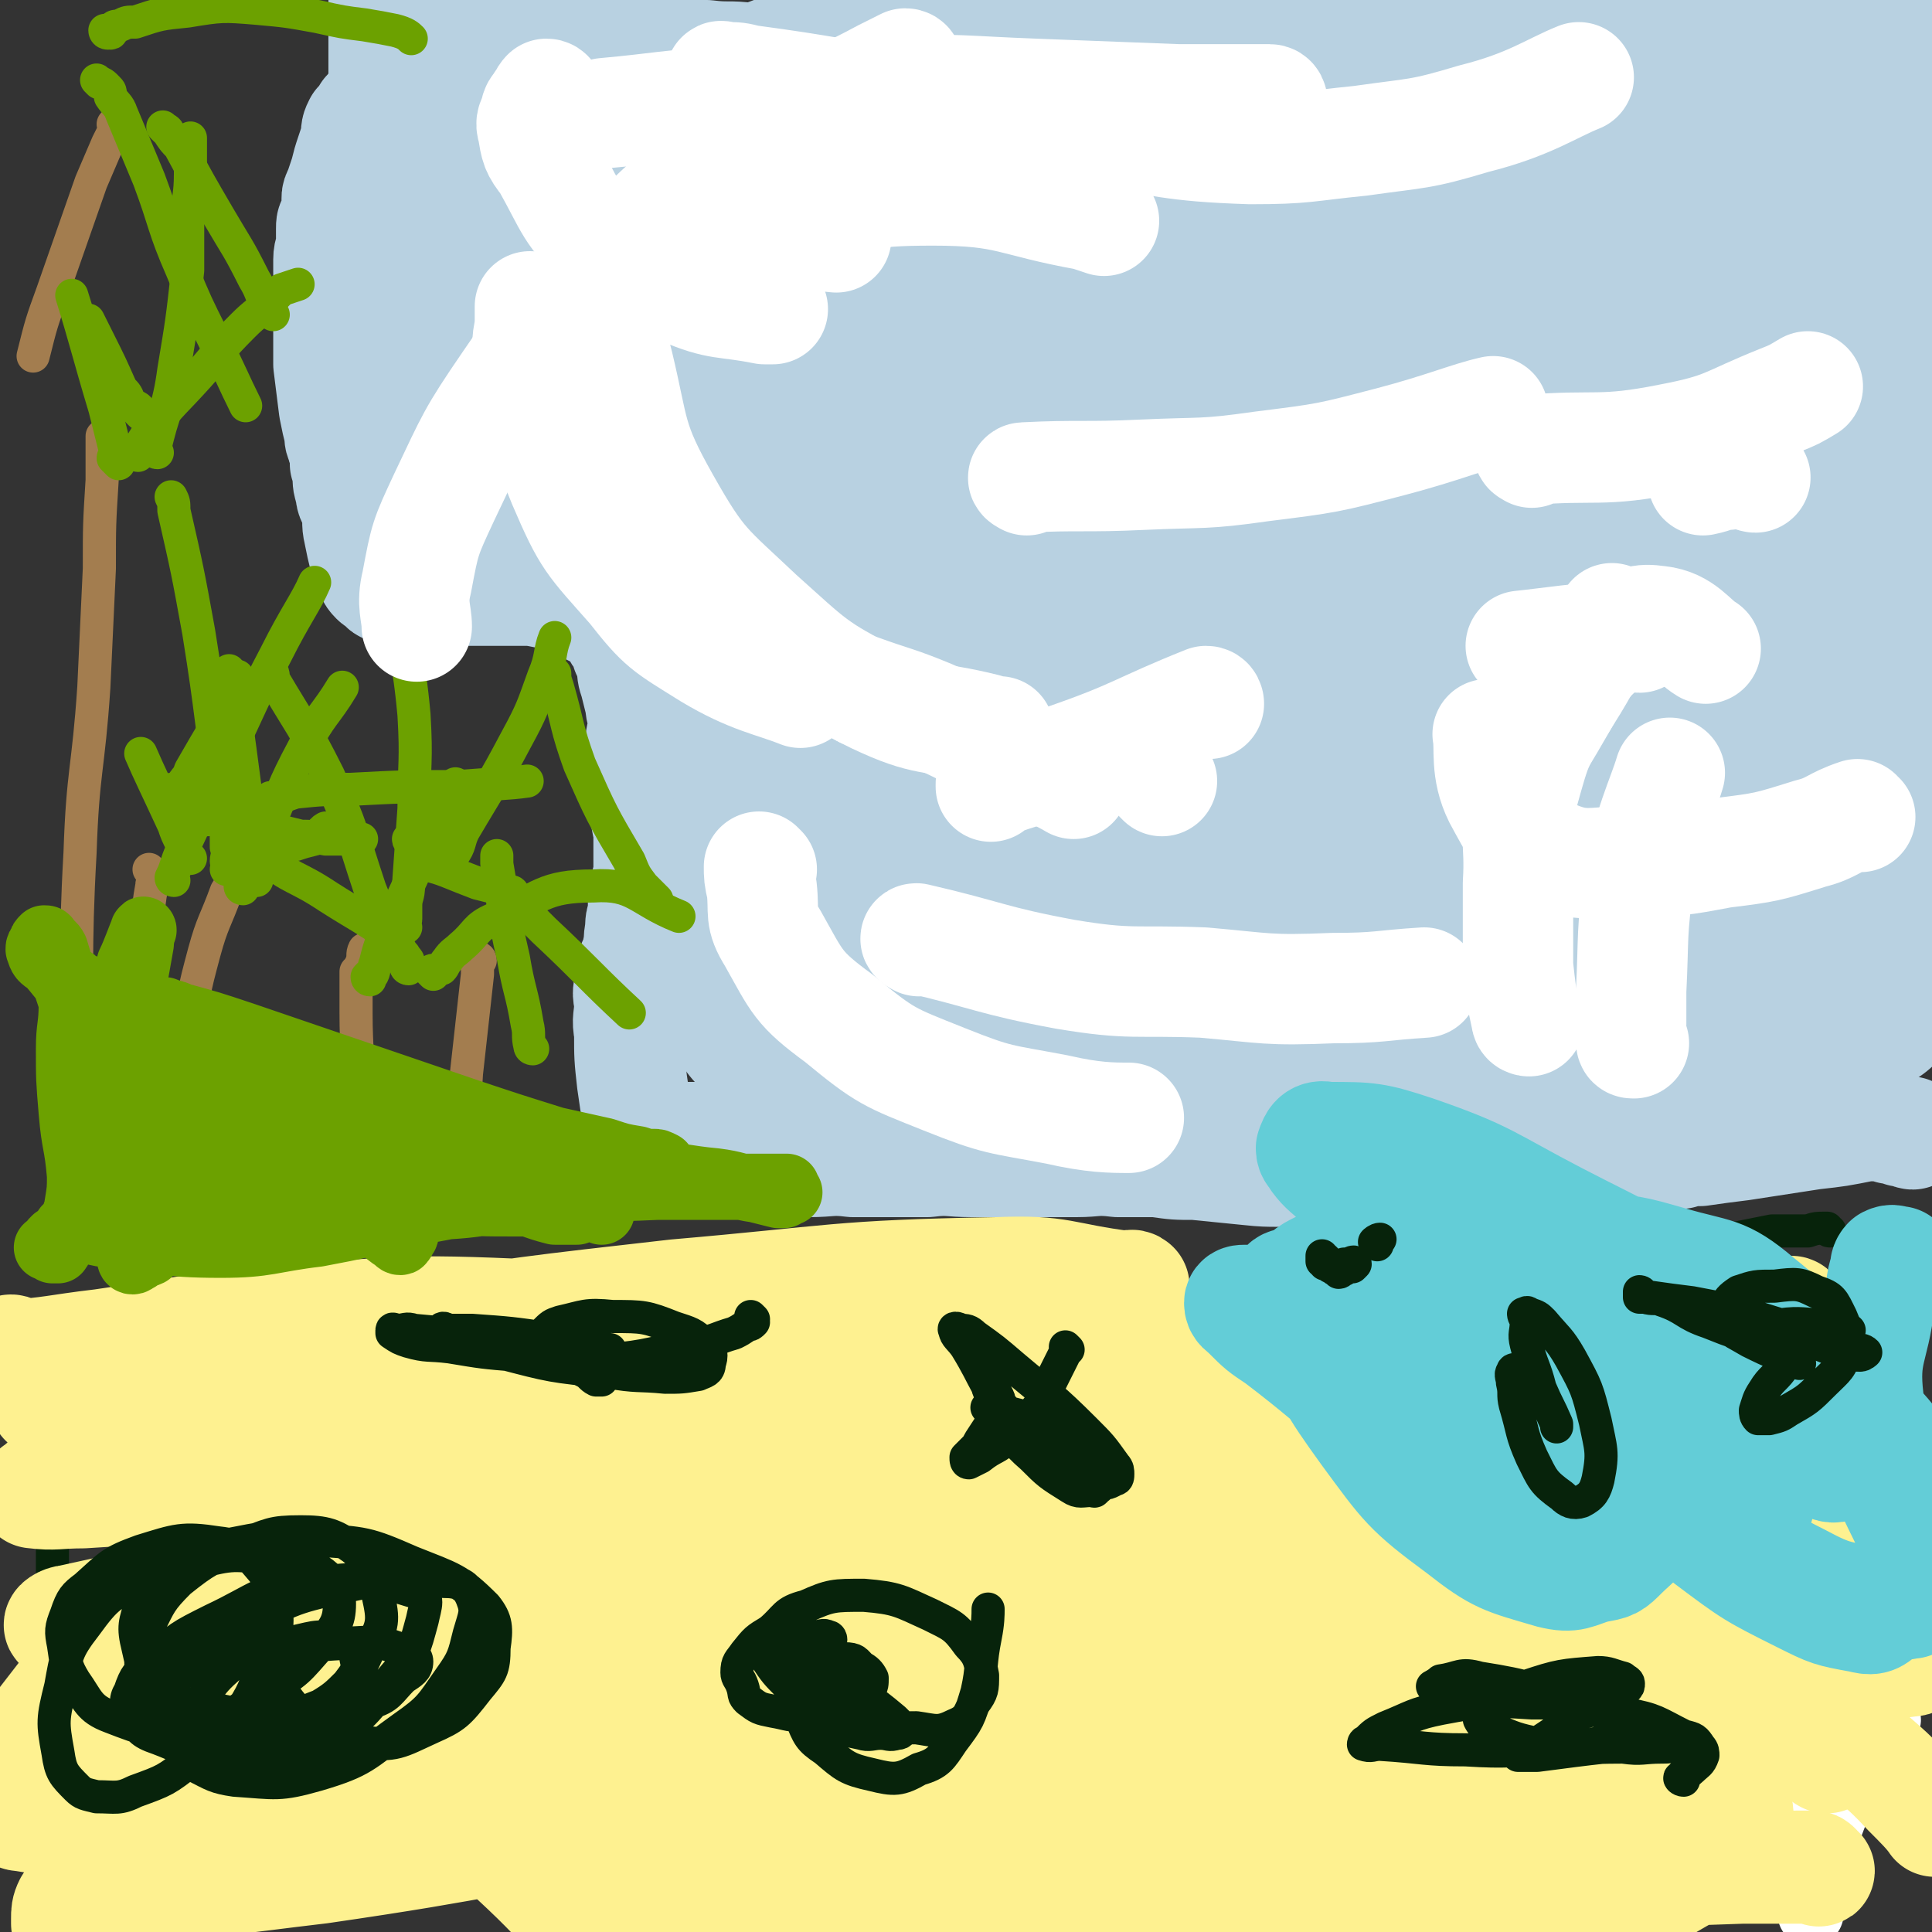<svg viewBox='0 0 700 700' version='1.1' xmlns='http://www.w3.org/2000/svg' xmlns:xlink='http://www.w3.org/1999/xlink'><rect x="0" y="0" width="700" height="700" fill="#333333" stroke="none"/><g fill='none' stroke='#B8D1E1' stroke-width='40' stroke-linecap='round' stroke-linejoin='round'><path d='M693,411c-1,0 -1,-1 -1,-1 -2,0 -2,0 -3,0 -1,-1 -1,-1 -2,-1 -1,-1 -1,0 -2,0 0,-1 0,-1 0,-1 0,0 -1,0 -1,0 -2,0 -2,-1 -3,0 -3,0 -3,0 -5,0 -10,2 -10,2 -19,3 -13,2 -13,2 -26,4 -8,1 -8,1 -15,2 -4,0 -4,0 -7,1 -5,0 -5,1 -10,1 -6,1 -6,1 -12,2 -10,1 -10,1 -19,2 -9,0 -9,0 -18,0 -7,1 -7,1 -15,1 -7,0 -7,0 -15,0 -7,0 -7,-1 -14,0 -8,0 -8,0 -16,1 -10,0 -10,0 -19,0 -9,-1 -9,0 -18,-1 -10,-1 -10,-1 -20,-2 -7,0 -7,0 -14,-1 -7,0 -7,0 -14,0 -8,-1 -8,0 -15,0 -7,0 -7,0 -14,0 -6,0 -6,0 -13,0 -5,0 -5,0 -11,0 -8,0 -8,-1 -16,0 -7,0 -7,0 -14,0 -7,0 -7,0 -13,0 -8,-1 -8,0 -16,0 -6,-1 -6,-1 -11,-2 -6,-1 -6,-1 -12,-3 -4,-1 -4,-1 -9,-2 -4,-1 -4,-1 -8,-2 -3,0 -3,0 -7,0 -3,0 -3,0 -5,0 -3,0 -3,0 -6,0 -1,0 -1,0 -2,0 -1,0 -1,0 -2,0 -1,0 -1,0 -1,0 0,-1 1,-1 1,-2 0,-3 0,-3 0,-5 -1,-6 -1,-6 -2,-13 -1,-9 -1,-9 -1,-18 -1,-5 0,-5 0,-10 0,-3 -1,-3 0,-7 0,-3 0,-3 1,-7 1,-3 2,-3 2,-6 1,-3 0,-3 1,-7 0,-3 0,-3 1,-6 0,-3 0,-3 0,-6 1,-2 0,-2 1,-4 0,-2 1,-2 1,-4 0,-3 0,-3 0,-6 0,-5 0,-5 0,-10 -1,-4 -1,-4 -1,-7 -1,-3 0,-3 0,-5 0,-2 0,-2 0,-5 0,-2 0,-2 0,-5 0,-2 0,-2 0,-4 -1,-3 -2,-3 -2,-5 0,-4 1,-4 1,-8 0,-4 -1,-4 -1,-7 -1,-4 -1,-4 -2,-8 -1,-3 -1,-3 -1,-7 -1,-2 -1,-2 -2,-4 0,-1 0,-1 0,-2 -1,-2 -1,-2 -2,-3 -1,-1 -1,-1 -2,-3 0,-1 0,-1 0,-2 -2,-1 -2,-1 -5,-3 -2,-1 -2,-1 -4,-2 -2,-1 -2,-1 -5,-3 -1,-1 -1,-1 -3,-2 -2,0 -2,0 -4,0 -2,-1 -2,-1 -4,-1 -5,-1 -5,-1 -9,-1 -4,0 -4,0 -9,0 -4,0 -4,0 -9,0 -8,0 -8,0 -16,1 -2,0 -2,0 -3,0 -2,0 -2,0 -4,0 -1,0 -1,0 -2,0 -2,-1 -2,-1 -3,-1 -1,-1 -2,0 -3,-1 -1,0 -1,-1 -2,-2 -1,-1 -1,0 -2,-1 -2,-2 -1,-2 -2,-3 -1,-3 -1,-3 -2,-5 -1,-4 -1,-4 -2,-9 -1,-4 0,-4 -1,-9 -1,-3 -2,-3 -2,-6 -1,-3 -1,-3 -1,-6 0,-2 0,-2 -1,-4 0,-2 0,-2 0,-4 -1,-2 -1,-2 -1,-3 -1,-2 -1,-2 -1,-4 -1,-4 -1,-4 -2,-9 -1,-8 -1,-8 -2,-16 0,-7 0,-7 0,-13 0,-4 0,-4 0,-7 0,-2 0,-2 0,-4 0,-1 0,-1 0,-3 1,-1 1,-1 1,-3 0,-2 -1,-1 -1,-3 0,-2 0,-2 0,-5 0,-3 1,-3 1,-6 0,-2 0,-2 0,-5 0,-2 0,-2 1,-3 0,-2 1,-2 1,-4 0,-2 0,-2 0,-4 0,-1 0,-1 1,-3 1,-3 1,-3 2,-6 1,-4 1,-4 2,-7 1,-3 1,-3 2,-6 0,-3 0,-3 1,-5 2,-2 2,-2 3,-4 2,-2 2,-2 4,-4 2,-2 2,-2 3,-4 2,-1 2,-2 4,-3 2,-1 2,-1 5,-1 4,-2 4,-2 8,-3 7,-3 7,-3 14,-5 6,-1 6,-1 12,-1 5,0 5,0 10,0 7,0 7,0 13,0 8,0 8,-1 15,-1 10,0 10,-1 20,0 7,0 7,1 15,1 8,1 8,0 15,1 7,0 7,0 13,1 7,1 7,1 13,3 8,1 8,1 15,3 9,1 9,2 19,3 9,1 9,0 19,1 8,1 8,1 17,2 9,0 9,0 18,0 9,0 9,-1 18,-1 9,0 9,1 17,1 8,0 8,-1 16,-1 9,-1 9,-1 18,-2 6,0 6,0 13,0 5,0 5,0 10,0 7,0 7,-1 14,-1 9,0 9,0 18,0 9,0 9,0 18,0 8,0 8,-1 16,-2 7,0 7,1 15,1 6,0 6,0 12,1 5,0 5,0 11,1 7,0 7,0 13,0 6,1 6,1 13,1 5,0 5,0 10,0 6,0 6,0 12,1 5,0 5,0 10,0 6,1 6,2 12,3 5,1 5,1 10,2 3,1 3,1 6,1 2,0 2,0 4,0 3,0 3,0 5,0 2,1 2,1 3,1 2,0 2,0 4,0 1,0 1,0 2,0 0,0 1,0 1,0 -1,0 -1,0 -2,0 -2,-1 -2,-2 -5,-3 -10,-4 -10,-5 -21,-7 -19,-5 -19,-4 -39,-7 -14,-2 -14,-2 -28,-2 -14,0 -14,1 -29,2 -14,1 -14,1 -29,2 -16,2 -16,1 -33,2 -18,1 -18,1 -36,2 -20,1 -19,2 -39,4 -21,1 -21,1 -42,2 -23,2 -23,3 -46,5 -19,1 -19,0 -37,1 -18,1 -18,2 -35,3 -16,1 -16,1 -32,2 -10,0 -13,1 -20,0 -1,0 1,-2 3,-2 1,-1 1,-1 3,-1 5,-2 4,-3 9,-5 26,-10 26,-12 53,-19 26,-8 27,-6 54,-10 24,-4 24,-5 49,-6 26,-2 26,0 52,0 24,0 24,0 48,1 23,1 23,1 45,4 21,2 21,3 41,5 19,3 19,1 38,4 10,1 10,1 19,3 3,1 3,1 6,1 0,1 1,1 1,1 -1,1 -1,0 -2,0 -1,0 0,-1 -1,-1 -2,-1 -2,0 -4,-1 -19,-4 -19,-4 -37,-8 -25,-4 -26,-3 -51,-8 -22,-3 -22,-4 -44,-8 -20,-2 -20,-3 -39,-4 -23,-1 -23,-1 -46,0 -25,2 -25,2 -50,6 -25,4 -25,4 -50,11 -23,7 -23,7 -46,16 -19,7 -19,8 -37,18 -8,4 -9,4 -16,10 -1,1 -2,2 -1,3 0,1 2,0 4,1 4,1 4,2 8,3 27,13 26,15 54,25 30,11 30,10 61,18 29,7 29,6 59,13 26,6 27,4 53,11 26,8 25,9 50,19 22,8 22,8 44,16 17,7 18,7 34,15 5,2 5,2 8,6 1,0 0,1 0,2 0,0 0,0 0,0 0,0 0,0 -1,0 -1,0 -1,0 -3,1 -9,3 -8,4 -18,6 -22,4 -22,5 -45,6 -20,0 -21,1 -40,-4 -20,-5 -19,-6 -38,-15 -32,-15 -33,-14 -64,-32 -15,-8 -14,-9 -28,-18 -13,-9 -13,-9 -25,-17 -11,-8 -11,-8 -22,-15 -10,-7 -10,-7 -19,-14 -9,-7 -9,-7 -17,-13 -5,-5 -5,-5 -10,-9 -3,-3 -3,-3 -7,-5 -2,-2 -2,-3 -5,-4 -2,-1 -2,0 -4,0 -1,0 -2,0 -3,2 -4,5 -4,5 -6,11 -3,15 -5,16 -3,32 1,18 3,18 9,36 5,15 5,16 13,31 6,14 6,15 15,28 8,11 8,12 20,21 9,7 10,7 21,11 13,4 13,3 27,4 16,0 16,-1 32,-3 15,-2 15,-2 30,-6 12,-3 12,-2 23,-8 10,-7 13,-6 19,-16 13,-24 16,-26 20,-53 2,-19 -1,-20 -7,-38 -6,-16 -8,-16 -17,-31 -8,-12 -8,-12 -18,-23 -8,-9 -8,-10 -19,-17 -8,-5 -8,-5 -18,-7 -10,-3 -12,-7 -21,-3 -15,5 -19,7 -27,21 -15,25 -15,28 -19,58 -3,25 0,26 5,51 4,22 4,22 13,42 8,17 8,18 21,32 12,13 13,15 30,21 25,9 26,8 53,9 25,2 26,3 51,-2 21,-4 22,-6 41,-15 20,-10 21,-10 39,-24 15,-12 17,-12 27,-29 10,-14 11,-16 12,-33 2,-15 0,-17 -5,-31 -5,-14 -5,-15 -15,-27 -10,-12 -12,-11 -25,-21 -12,-9 -11,-11 -25,-16 -16,-6 -17,-5 -34,-7 -19,-2 -20,-2 -39,1 -17,2 -19,0 -35,8 -13,8 -16,9 -23,22 -8,16 -7,19 -7,38 2,23 3,24 11,45 8,22 10,22 23,41 15,20 15,21 33,38 20,18 20,18 43,31 23,13 23,14 48,20 23,6 25,7 49,4 23,-3 26,-3 46,-15 20,-13 19,-17 33,-37 11,-16 12,-17 18,-36 3,-11 0,-12 0,-24 0,-14 2,-14 -1,-28 -3,-14 -3,-15 -11,-27 -7,-12 -8,-12 -19,-21 -16,-13 -17,-13 -36,-22 -20,-10 -21,-13 -43,-15 -19,-2 -28,-5 -38,8 -17,20 -8,33 -15,59 '/></g>
<g fill='none' stroke='#B8D1E1' stroke-width='80' stroke-linecap='round' stroke-linejoin='round'><path d='M593,48c-1,0 -1,-1 -1,-1 0,3 1,4 1,7 2,23 1,23 4,45 3,30 2,30 8,59 5,24 5,24 12,47 6,15 6,16 14,29 4,6 6,9 11,9 6,-1 7,-5 12,-10 5,-7 6,-8 9,-16 9,-21 12,-21 16,-43 6,-29 6,-30 5,-59 -1,-30 -1,-31 -8,-60 -7,-26 -8,-27 -21,-50 -8,-14 -11,-19 -22,-24 -5,-2 -7,4 -9,10 -11,24 -12,25 -17,50 -6,29 -4,30 -4,59 0,25 0,25 5,50 4,23 5,23 12,46 6,19 6,20 14,38 7,15 8,15 17,29 6,8 6,8 13,15 4,3 5,4 10,5 1,0 2,0 3,-1 1,-1 2,-1 2,-3 5,-13 6,-13 8,-26 2,-27 -1,-27 1,-55 1,-21 4,-21 4,-42 0,-11 0,-11 -3,-22 -3,-9 -4,-9 -8,-18 -5,-7 -6,-6 -11,-13 -2,-4 -2,-4 -5,-7 -2,-2 -2,-2 -4,-3 -1,-1 -1,-2 -1,-2 -1,0 0,1 0,2 0,22 -1,22 0,44 2,27 2,27 6,54 2,14 1,15 5,29 2,5 4,7 8,8 2,1 4,0 6,-3 2,-2 1,-2 2,-5 4,-20 4,-20 6,-40 3,-29 3,-29 4,-58 1,-20 1,-20 -1,-41 -3,-20 -3,-20 -9,-39 -6,-16 -6,-16 -14,-29 -4,-7 -5,-8 -11,-11 -3,-1 -4,0 -6,2 -6,8 -7,8 -10,18 -9,26 -11,27 -14,55 -3,21 -2,21 2,42 4,28 6,27 13,54 3,11 3,11 6,22 3,11 3,11 6,22 3,12 4,12 7,24 2,9 1,10 4,19 1,5 1,5 2,9 1,2 0,2 1,4 0,0 0,0 1,1 0,0 0,0 1,0 0,-1 -1,-1 -1,-1 0,0 0,0 0,1 0,1 0,1 0,2 0,4 1,4 1,8 1,9 1,9 3,19 1,8 1,8 2,15 1,4 0,4 1,8 1,2 1,2 2,4 1,1 0,1 1,2 0,0 0,0 1,0 0,1 0,1 0,2 1,1 1,1 1,3 0,0 0,1 0,1 0,1 0,1 1,2 0,1 0,1 0,2 0,0 0,0 0,1 0,0 0,0 0,1 0,0 0,0 0,1 0,0 0,0 0,1 -1,1 -1,1 -2,2 -1,1 -2,1 -3,2 -2,1 -2,1 -4,3 -3,2 -3,2 -5,4 -3,2 -3,2 -6,3 -5,2 -5,1 -10,2 -5,0 -5,1 -10,1 -4,1 -4,0 -8,0 -3,0 -3,0 -6,0 -4,-1 -4,-1 -7,-2 -3,0 -3,1 -6,1 -2,-1 -2,-1 -4,-1 -1,-1 -1,0 -3,0 -1,-1 -1,-1 -3,-1 -1,-1 -1,-1 -3,0 -2,0 -2,0 -3,1 -4,1 -4,1 -8,2 -9,3 -9,3 -18,6 -3,1 -3,0 -6,0 -4,1 -4,2 -7,2 -4,1 -4,1 -8,1 -4,0 -4,0 -7,1 -2,0 -2,0 -5,1 -1,0 -1,0 -3,0 -2,1 -2,1 -5,1 -2,0 -2,0 -4,0 -5,0 -5,-1 -10,0 -9,0 -9,1 -17,1 -7,1 -7,2 -14,2 -5,0 -5,-1 -9,-2 -4,0 -4,0 -7,0 -4,-1 -4,0 -8,0 -4,-1 -4,-1 -8,-1 -6,-1 -6,-1 -12,-2 -6,0 -7,0 -13,0 -3,-1 -3,-1 -6,-1 -3,-1 -3,-1 -7,-1 -3,-1 -3,0 -7,0 -3,0 -3,-1 -7,0 -4,0 -4,0 -7,1 -6,0 -6,0 -11,0 -6,0 -6,0 -11,0 -5,0 -5,1 -10,1 -7,0 -7,0 -13,1 -5,0 -5,0 -11,0 -4,1 -4,0 -8,0 -3,0 -3,0 -6,0 -3,0 -3,0 -6,0 -2,0 -2,0 -3,0 -3,0 -3,0 -6,0 -2,-1 -2,-1 -4,-1 -2,-1 -2,0 -4,0 -1,-1 -1,-1 -1,-1 -1,-1 -1,0 -2,0 -1,0 -1,0 -1,0 -1,-1 -1,-1 -1,-1 -2,0 -2,0 -4,0 -4,-2 -4,-2 -8,-3 -2,-1 -2,-1 -5,-2 -2,-1 -2,0 -4,-1 -1,0 -1,0 -1,-1 0,0 1,0 2,-1 1,-2 1,-2 3,-4 3,-8 4,-7 7,-15 3,-8 3,-9 6,-17 1,-4 0,-5 1,-8 1,-3 1,-3 2,-5 1,-3 1,-3 2,-6 0,-3 -1,-3 -1,-6 -1,-5 -1,-5 -2,-10 -1,-3 -1,-3 -2,-7 -1,-2 -1,-2 -2,-5 0,-2 0,-2 0,-3 -1,-2 0,-2 0,-3 0,-1 0,-1 0,-3 0,-1 0,-1 0,-3 -1,-3 -1,-3 -1,-6 -1,-4 -1,-4 -1,-7 -1,-5 -2,-5 -2,-10 -1,-5 0,-5 0,-10 -1,-5 0,-5 0,-9 0,-2 -1,-2 0,-4 0,-2 0,-2 1,-4 0,-1 0,-1 0,-2 0,-1 -1,-1 0,-1 0,-1 1,-2 1,-2 0,-1 -1,-1 -1,0 -1,5 0,6 0,12 -1,21 -1,21 -3,42 0,14 0,14 -1,29 -1,8 -1,8 -2,15 -1,5 -1,5 -2,9 0,0 1,1 1,1 0,-1 -1,-1 -1,-2 0,-1 0,-1 0,-2 0,-1 0,-1 0,-3 -1,-7 -1,-7 -1,-13 -1,-10 -1,-10 -1,-20 0,-5 0,-5 0,-9 0,-1 0,-2 1,-3 0,0 1,0 2,0 1,0 1,0 1,0 2,0 2,0 4,1 5,2 5,2 10,3 10,4 10,3 20,6 6,2 6,2 11,4 4,1 4,0 8,1 4,1 4,1 8,2 4,2 4,2 9,4 8,4 8,5 16,9 13,4 13,4 26,8 11,2 11,2 22,4 10,1 10,1 20,2 10,0 10,0 21,0 8,0 8,0 17,0 10,-1 10,-1 19,-2 10,-1 10,-1 20,-3 9,-1 9,-2 18,-3 10,-1 10,0 20,0 9,0 9,0 19,0 7,1 7,1 15,1 7,1 7,1 13,2 5,0 5,0 10,1 5,0 5,0 10,1 4,0 4,0 7,0 2,0 2,0 5,0 1,-1 1,-1 2,-1 1,-1 1,-1 1,-1 0,0 0,-1 0,-1 -2,0 -2,1 -5,1 -16,0 -16,0 -33,1 -23,0 -23,0 -46,1 -19,0 -19,1 -38,1 -18,0 -18,-1 -37,-1 -16,0 -16,0 -32,0 -14,0 -14,-1 -27,0 -14,0 -14,0 -27,1 -12,1 -12,2 -23,2 -8,1 -8,1 -16,1 -7,0 -7,1 -13,1 -3,0 -3,-1 -5,-1 -1,0 -1,0 -1,-1 -1,0 -1,-1 0,-1 0,0 0,1 1,1 2,-1 2,-1 4,-1 19,-1 19,-1 37,-2 24,-1 24,-1 47,-1 22,1 22,2 43,3 22,1 22,2 44,3 21,0 21,0 42,0 19,-1 19,0 38,-3 16,-2 17,-1 32,-8 13,-7 16,-7 24,-19 9,-14 6,-16 10,-33 3,-13 2,-13 5,-26 1,-6 1,-6 2,-12 1,-5 0,-5 0,-10 0,-8 1,-8 -1,-16 -3,-12 -2,-13 -8,-24 -6,-14 -7,-15 -16,-26 -12,-14 -12,-15 -26,-25 -14,-11 -15,-12 -31,-17 -19,-7 -20,-6 -40,-8 -20,-2 -21,-1 -41,0 -19,2 -19,1 -37,6 -16,5 -19,4 -30,15 -10,11 -9,14 -11,30 -3,17 -3,18 0,36 2,18 2,19 10,35 9,18 9,19 23,33 14,13 15,14 32,22 14,7 15,8 31,8 33,0 34,-1 66,-8 15,-3 17,-2 29,-11 21,-17 23,-19 37,-42 8,-12 7,-15 8,-30 0,-20 -1,-21 -6,-41 -5,-19 -4,-20 -14,-37 -7,-14 -9,-14 -20,-25 -11,-12 -11,-13 -24,-21 -14,-8 -15,-10 -30,-11 -16,-2 -18,-2 -33,4 -21,7 -21,8 -40,22 -15,10 -15,11 -26,26 -11,14 -11,15 -19,32 -7,16 -9,16 -11,33 -2,14 -1,15 4,28 4,12 6,12 14,22 8,10 7,11 18,19 14,11 14,12 30,19 16,7 17,6 34,10 18,3 18,4 36,3 14,0 15,0 28,-5 11,-4 13,-4 20,-12 7,-9 7,-11 8,-23 3,-18 3,-19 -1,-36 -3,-20 -5,-20 -13,-39 -8,-16 -7,-17 -18,-31 -10,-11 -11,-11 -24,-17 -14,-6 -15,-6 -30,-5 -18,1 -18,2 -35,9 -18,7 -19,7 -35,18 -14,12 -14,13 -24,28 -11,15 -12,16 -18,33 -6,17 -6,18 -6,35 0,16 0,17 5,31 5,11 6,11 15,19 9,8 11,7 23,12 13,5 13,5 27,6 19,1 20,1 39,-2 22,-3 22,-3 43,-11 18,-6 19,-7 34,-18 16,-11 17,-11 29,-26 9,-10 7,-12 13,-24 5,-11 8,-12 8,-23 0,-12 -3,-13 -9,-23 -7,-11 -7,-12 -18,-20 -10,-8 -11,-9 -23,-13 -15,-5 -16,-4 -31,-4 -17,-1 -18,-2 -34,2 -17,5 -17,6 -32,14 -16,9 -16,9 -30,21 -13,11 -13,12 -23,26 -8,12 -10,12 -14,26 -3,12 -2,13 0,25 2,10 3,10 8,19 3,6 3,6 8,11 6,5 6,6 12,9 12,6 12,8 25,10 16,2 17,0 33,-3 16,-3 16,-4 32,-10 14,-5 14,-5 26,-13 11,-7 11,-7 20,-16 9,-9 10,-10 16,-21 5,-10 5,-11 6,-22 1,-13 1,-14 -1,-27 -2,-12 -2,-13 -8,-24 -6,-9 -7,-9 -16,-15 -12,-8 -12,-9 -26,-13 -18,-5 -19,-5 -38,-7 -20,-1 -20,-1 -41,0 -20,2 -21,2 -41,7 -18,5 -18,5 -36,14 -14,7 -15,7 -27,17 -12,10 -12,10 -21,23 -9,11 -10,11 -15,25 -5,17 -5,18 -6,36 0,19 0,20 5,38 5,19 4,20 14,36 7,12 8,13 19,21 8,5 9,5 19,5 10,1 11,0 21,-3 13,-5 14,-5 26,-14 15,-10 15,-10 27,-23 15,-15 16,-15 27,-33 9,-15 8,-16 13,-33 5,-17 4,-17 5,-34 1,-19 2,-19 -1,-37 -2,-17 -1,-18 -9,-33 -7,-14 -8,-14 -20,-25 -9,-9 -10,-9 -21,-13 -12,-5 -13,-4 -26,-7 -16,-3 -16,-4 -32,-5 -14,-2 -14,-1 -28,0 -16,1 -16,1 -31,5 -16,3 -17,2 -32,8 -13,6 -13,6 -26,14 -11,7 -11,7 -21,17 -8,8 -8,8 -14,18 -4,8 -4,8 -5,17 -1,9 1,10 3,19 3,12 0,14 6,25 6,12 9,10 18,21 8,10 7,11 16,19 8,8 9,7 17,14 7,5 7,5 15,9 8,4 8,3 16,5 7,2 7,2 13,4 6,1 6,1 12,3 3,1 3,1 6,2 3,0 3,1 5,1 1,0 2,0 2,-1 1,-1 0,-1 0,-2 0,-1 1,-1 0,-2 0,-1 0,-1 -1,-3 -4,-9 -4,-8 -9,-18 -7,-15 -7,-15 -14,-30 -4,-7 -4,-7 -8,-14 -3,-4 -3,-5 -6,-8 -3,-3 -3,-2 -6,-4 -4,-3 -4,-2 -8,-5 -9,-9 -9,-9 -18,-19 -4,-3 -3,-4 -7,-7 -1,-2 -1,-2 -3,-3 -1,-1 -2,0 -3,0 -1,1 -1,1 -2,2 -1,3 -2,3 -3,5 -1,3 -1,3 -1,6 -1,6 -2,6 -2,12 0,7 1,7 1,14 2,8 2,8 3,17 1,7 1,7 2,14 0,4 0,4 0,8 0,1 0,1 1,3 0,1 0,1 0,2 -1,1 -1,1 -1,2 -1,1 -2,1 -3,3 -2,3 -2,3 -5,6 -1,2 -1,2 -3,4 -1,1 -1,1 -2,2 -1,0 -1,0 -2,1 0,0 -1,0 -1,0 0,-1 1,-1 1,-1 -1,-1 -1,-1 -1,-2 -1,-2 -1,-2 -2,-4 -2,-4 -2,-4 -4,-8 -3,-6 -3,-6 -6,-12 -2,-4 -2,-4 -4,-9 -2,-2 -2,-2 -3,-5 -1,-2 -1,-2 -2,-4 0,-1 1,-1 1,-2 0,-2 0,-2 0,-3 -1,-1 -1,-1 -1,-2 0,-1 0,-1 0,-2 0,-1 0,-1 0,-3 -1,-1 -1,-1 -1,-3 -2,-3 -1,-3 -3,-6 -2,-4 -2,-4 -3,-7 -2,-3 -1,-3 -3,-5 -1,-2 -1,-1 -2,-2 -2,-2 -1,-2 -2,-3 -2,-2 -2,-2 -5,-3 -3,-1 -3,-1 -6,-2 -2,0 -2,0 -5,-1 -2,-1 -2,-1 -4,-2 -2,-1 -2,0 -4,-1 -1,0 -1,0 -2,-1 -2,0 -2,0 -4,0 -1,-1 -1,-1 -2,-1 -2,-1 -2,-1 -4,-1 -2,0 -2,0 -4,-1 -1,0 -1,0 -2,0 -1,-1 -1,-1 -2,-1 -1,-1 -1,0 -2,0 -1,0 -1,-1 -2,-1 -1,-1 -1,0 -2,-1 -1,0 -1,0 -2,0 0,-1 0,-1 -1,-1 0,-1 0,-1 -1,-1 -1,0 -1,0 -2,0 -2,-1 -1,-1 -3,-1 -1,-1 0,-1 -1,-1 -2,0 -2,0 -3,0 -1,0 -1,-1 -2,-1 -1,-1 -1,-1 -2,-1 0,-1 0,-1 0,-1 -1,-1 -1,-1 -2,-2 -1,-1 -1,0 -2,-1 -1,-1 0,-1 -1,-2 0,-1 -1,-1 -1,-2 -1,-2 -1,-2 -2,-4 -1,-3 -1,-3 -2,-5 -1,-3 0,-3 -1,-5 0,-2 0,-3 0,-5 0,-2 0,-2 0,-3 0,-2 0,-2 0,-4 0,-2 -1,-2 0,-3 0,-2 0,-2 1,-3 0,-1 0,-1 0,-2 0,-2 0,-2 1,-4 0,-2 1,-2 1,-4 1,-2 1,-2 2,-4 0,-2 0,-2 1,-4 0,-1 0,-1 1,-3 0,-2 1,-2 1,-4 2,-4 2,-4 3,-8 1,-5 2,-5 3,-10 2,-3 1,-3 3,-6 1,-2 1,-2 2,-4 0,-1 -1,-1 0,-3 0,-1 0,-1 1,-2 0,0 1,0 1,-1 0,-1 0,-1 0,-2 0,-1 0,-1 0,-1 0,-1 0,-1 0,-1 0,-1 0,-1 1,-2 0,-1 0,-1 0,-2 0,0 0,0 0,0 0,-1 0,-1 0,-2 0,-1 0,-1 0,-3 0,-2 0,-2 0,-4 -1,-2 -1,-2 -1,-3 -1,-1 -1,-1 -1,-2 -1,-1 0,-2 0,-3 0,0 -1,1 -1,1 -3,1 -3,1 -5,3 -6,4 -6,3 -11,8 -8,7 -8,7 -15,15 -4,6 -3,7 -6,13 -2,3 -2,3 -4,6 -1,1 -1,1 -1,2 0,1 -1,1 0,2 0,1 0,1 1,1 1,1 1,1 2,2 2,4 2,4 4,7 4,6 4,6 7,13 1,4 1,4 2,9 1,2 1,2 2,3 0,1 0,1 0,2 0,1 0,1 0,2 0,1 -1,1 -1,2 0,3 0,3 0,6 -1,4 -1,4 -1,9 -1,3 -1,3 -1,6 0,2 0,2 0,3 0,1 0,1 0,2 0,0 0,1 0,1 0,1 0,1 0,1 1,1 1,1 1,2 0,1 0,1 0,3 0,1 0,1 0,2 0,2 0,2 0,3 0,2 0,2 0,5 0,3 0,3 0,6 0,3 0,3 0,6 0,3 0,3 0,5 0,1 0,1 0,2 0,1 0,2 0,2 0,0 0,-1 0,-1 0,-1 0,-1 0,-1 -1,-2 -1,-2 -1,-5 -2,-6 -3,-6 -5,-13 -3,-10 -4,-10 -6,-20 -2,-9 -2,-10 -3,-19 0,-7 0,-7 0,-15 0,-4 0,-4 1,-8 0,-3 0,-3 0,-6 0,-3 0,-3 0,-6 0,-4 0,-4 0,-8 0,-5 0,-5 0,-10 0,-5 0,-5 0,-10 0,-3 0,-3 0,-7 0,-3 0,-3 0,-6 0,-2 0,-2 0,-5 -1,-4 -1,-4 -1,-8 -1,-3 -1,-3 -1,-6 -1,-4 0,-4 0,-9 0,-6 0,-6 0,-11 0,-6 0,-6 0,-11 0,-4 0,-4 0,-8 0,-2 0,-2 0,-4 0,-1 0,-1 0,-2 0,-1 0,-1 0,-2 '/></g>
<g fill='none' stroke='#A37D4F' stroke-width='12' stroke-linecap='round' stroke-linejoin='round'><path d='M86,316c0,0 0,-1 -1,-1 0,0 0,1 -1,2 -1,3 0,3 -2,6 -4,11 -5,11 -8,22 -4,15 -4,15 -5,30 0,6 1,6 2,13 '/><path d='M133,345c0,0 0,-1 -1,-1 -1,2 0,2 -1,5 -1,2 -1,2 -2,3 0,7 0,8 0,15 0,13 1,19 1,26 '/><path d='M174,348c0,0 0,-1 -1,-1 0,0 -1,0 -1,1 0,0 1,0 1,0 0,2 0,2 0,5 -2,18 -2,18 -4,36 -1,17 -1,17 -2,34 '/><path d='M55,316c0,0 -1,-1 -1,-1 1,1 2,1 2,3 0,1 -1,1 -1,3 -2,11 -1,11 -2,21 -3,23 -6,34 -8,45 '/><path d='M38,159c0,0 -1,-1 -1,-1 0,7 0,8 0,16 -1,16 -1,16 -1,32 -1,22 -1,22 -2,43 -2,30 -4,30 -5,60 -2,35 -1,50 -1,70 '/><path d='M42,46c0,0 0,-1 -1,-1 0,1 1,2 0,3 -1,2 -1,2 -2,4 -3,7 -3,7 -6,14 -7,20 -7,20 -14,40 -4,11 -4,11 -7,23 '/></g>
<g fill='none' stroke='#6CA100' stroke-width='12' stroke-linecap='round' stroke-linejoin='round'><path d='M60,47c0,0 -1,-1 -1,-1 1,1 2,1 2,2 2,3 2,3 4,5 7,13 7,13 14,25 7,12 7,11 13,23 3,5 2,5 5,10 0,1 0,1 1,2 1,1 1,1 1,1 '/><path d='M36,30c0,0 -1,-1 -1,-1 1,1 2,1 3,2 0,0 0,0 1,1 1,1 1,1 1,3 2,3 3,3 4,6 5,12 5,12 10,24 6,16 5,17 12,33 5,12 5,12 11,24 6,12 8,17 12,25 '/><path d='M39,12c0,0 -1,0 -1,-1 1,0 1,1 2,1 1,0 0,-1 1,-2 1,-1 1,0 3,-1 2,-1 2,-1 5,-1 9,-3 9,-3 19,-4 12,-2 13,-2 25,-1 11,1 11,1 22,3 9,2 9,2 17,3 6,1 6,1 11,2 4,1 5,2 6,3 '/><path d='M69,297c0,0 -1,-1 -1,-1 0,0 0,2 1,2 0,0 0,0 1,0 1,-1 1,-1 2,-1 1,0 1,0 3,0 3,0 3,-1 6,0 7,1 6,2 13,3 7,1 7,1 15,3 4,0 4,0 9,1 3,0 3,0 7,0 3,0 3,0 6,0 '/><path d='M98,304c0,0 0,-1 -1,-1 -1,0 -1,1 -2,1 0,0 -1,0 -1,1 -1,0 -1,0 -2,1 -2,1 -3,1 -5,2 -2,3 -3,5 -5,7 '/><path d='M88,322c0,0 -1,0 -1,-1 0,-1 0,-1 1,-2 1,-2 1,-2 2,-4 3,-6 3,-7 6,-13 7,-16 6,-16 14,-31 6,-12 8,-12 14,-22 '/><path d='M99,290c0,0 -1,-1 -1,-1 1,0 2,0 4,0 2,-1 2,-1 5,-2 10,-1 10,-1 20,-1 19,-1 19,-1 39,-1 12,-1 18,-1 25,-2 '/><path d='M93,319c0,0 0,0 -1,-1 0,0 1,0 1,-1 0,-2 -1,-2 -1,-4 -1,-5 0,-5 -1,-10 -2,-16 -2,-16 -4,-31 -2,-15 -3,-21 -4,-29 '/><path d='M134,355c0,0 -1,0 -1,-1 0,0 0,0 1,-1 0,0 1,0 1,0 1,-2 0,-2 1,-4 1,-4 1,-4 2,-7 4,-9 4,-9 8,-17 6,-13 6,-13 12,-26 3,-7 5,-12 7,-15 '/><path d='M141,338c0,0 0,0 -1,-1 0,0 0,0 0,0 -1,-1 -1,-1 -2,-2 0,-1 0,-1 0,-2 -2,-6 -2,-6 -4,-11 -7,-21 -6,-21 -15,-41 -9,-18 -10,-18 -20,-35 0,-2 0,-2 -1,-3 '/><path d='M147,336c0,0 -1,0 -1,-1 0,-1 1,-1 1,-2 0,-1 0,-1 0,-2 0,-2 0,-2 0,-3 0,-3 1,-3 1,-7 1,-14 1,-14 2,-28 0,-17 1,-17 0,-34 -1,-11 -2,-17 -3,-22 '/><path d='M148,351c0,0 -1,0 -1,-1 0,0 1,0 1,0 0,-2 0,-2 -1,-3 -1,-2 -1,-1 -2,-3 -2,-2 -2,-3 -4,-5 -10,-7 -11,-7 -22,-14 -12,-8 -13,-6 -24,-15 -6,-5 -6,-6 -10,-13 -2,-4 -2,-7 -3,-10 '/><path d='M157,353c0,0 -1,-1 -1,-1 1,-1 2,0 4,-1 1,-1 1,-2 2,-3 2,-3 3,-3 5,-5 6,-5 5,-7 12,-10 17,-8 18,-12 36,-12 15,-1 16,5 31,11 '/><path d='M187,329c0,0 -1,-1 -1,-1 1,0 2,0 2,1 2,0 2,1 3,2 3,3 3,3 6,6 16,15 17,17 31,30 '/><path d='M149,305c0,0 -1,-1 -1,-1 0,1 1,1 2,2 0,1 0,1 1,2 1,1 1,1 2,2 1,1 2,0 4,1 1,0 1,0 2,1 1,0 1,0 2,0 2,-1 2,-1 3,-2 3,-4 2,-5 4,-9 10,-17 10,-16 19,-33 6,-11 6,-12 10,-23 3,-7 2,-9 4,-14 '/><path d='M193,380c0,0 -1,0 -1,-1 -1,-4 0,-4 -1,-8 -2,-12 -3,-12 -5,-24 -4,-17 -3,-17 -6,-34 0,-2 0,-2 0,-3 '/><path d='M238,326c0,0 0,0 -1,-1 -2,-2 -2,-2 -4,-4 -3,-4 -3,-4 -5,-9 -10,-17 -10,-17 -18,-35 -5,-14 -4,-14 -8,-28 -1,-3 -1,-3 -1,-5 '/><path d='M186,324c0,0 0,-1 -1,-1 -2,0 -2,0 -4,-1 -4,-1 -4,-1 -8,-2 -8,-3 -12,-5 -16,-6 '/><path d='M119,301c0,0 0,-1 -1,-1 -2,1 -2,3 -4,4 -4,1 -4,1 -7,2 -1,0 -1,0 -1,0 '/><path d='M81,275c0,0 -1,0 -1,-1 2,-10 2,-11 4,-21 1,-4 1,-4 2,-8 '/><path d='M63,287c0,0 -1,-1 -1,-1 1,0 2,0 2,0 1,-1 1,-1 2,-2 2,-3 2,-2 3,-5 8,-14 9,-15 16,-28 '/><path d='M63,319c0,0 -1,0 -1,-1 1,-2 1,-2 2,-5 1,-3 1,-3 3,-7 7,-15 7,-15 14,-30 10,-20 9,-20 19,-39 7,-14 11,-19 14,-26 '/><path d='M69,311c0,0 0,0 -1,-1 -1,-1 0,-1 -1,-2 -1,-1 -1,-1 -1,-2 -2,-4 -2,-4 -3,-7 -6,-13 -9,-19 -12,-26 '/><path d='M83,313c0,0 -1,0 -1,-1 0,-2 1,-2 0,-5 0,-8 0,-8 -1,-16 -5,-31 -4,-31 -9,-62 -4,-22 -4,-22 -9,-44 0,-3 0,-3 -1,-5 '/><path d='M50,165c0,0 -1,0 -1,-1 3,-4 3,-5 6,-9 8,-10 8,-9 17,-19 8,-9 7,-9 16,-18 5,-5 5,-4 10,-9 2,-2 2,-2 4,-4 3,-1 3,-1 6,-2 '/><path d='M51,150c0,0 0,0 -1,-1 0,0 1,-1 0,-1 0,-1 -1,0 -1,0 -1,-1 -1,-1 -2,-2 0,0 0,0 0,0 -1,-3 -1,-3 -3,-5 -4,-9 -4,-9 -8,-17 -2,-4 -2,-4 -4,-8 '/><path d='M57,164c0,0 -1,0 -1,-1 3,-14 5,-14 7,-29 3,-18 3,-18 5,-36 0,-9 0,-10 0,-19 0,-8 1,-8 1,-16 0,-7 0,-10 0,-13 '/><path d='M43,168c0,0 0,0 -1,-1 0,0 0,0 -1,-1 0,-1 1,-1 1,-2 -2,-8 -2,-8 -4,-16 -6,-20 -7,-25 -12,-41 '/></g>
<g fill='none' stroke='#FFFFFF' stroke-width='40' stroke-linecap='round' stroke-linejoin='round'><path d='M245,105c0,0 -1,0 -1,-1 1,-2 2,-2 3,-4 2,-3 2,-4 5,-6 16,-9 16,-11 34,-16 25,-7 26,-9 52,-9 28,0 28,4 56,9 3,1 3,1 6,2 '/><path d='M555,164c0,0 -2,-1 -1,-1 24,-2 26,1 51,-4 21,-4 20,-6 40,-14 5,-2 5,-2 10,-5 '/><path d='M636,173c-1,0 -1,-1 -1,-1 -4,0 -5,-1 -9,0 -4,0 -4,1 -9,2 '/><path d='M554,370c0,0 -1,0 -1,-1 -2,-9 -2,-10 -3,-19 0,-15 0,-15 0,-30 1,-16 -2,-17 2,-33 5,-18 5,-18 15,-34 7,-13 8,-14 19,-23 6,-5 8,-6 15,-5 9,1 12,7 17,10 '/><path d='M592,378c-1,0 -1,0 -1,-1 -1,-3 0,-3 0,-6 0,-6 0,-6 0,-12 1,-20 0,-21 3,-41 3,-19 8,-28 11,-38 '/><path d='M674,296c-1,0 -1,-1 -1,-1 -9,3 -9,5 -17,7 -16,5 -16,5 -32,7 -16,3 -16,3 -32,3 -16,0 -18,3 -31,-3 -11,-6 -12,-9 -18,-20 -5,-10 -3,-18 -4,-23 '/><path d='M594,231c-1,0 -1,-1 -1,-1 -21,1 -32,3 -42,4 '/><path d='M438,255c0,0 0,-1 -1,-1 -25,10 -25,12 -51,21 -13,5 -14,4 -27,9 0,0 0,1 0,1 '/><path d='M421,283c0,0 -1,-1 -1,-1 '/><path d='M585,225c0,0 -1,-1 -1,-1 -9,14 -8,15 -17,29 -8,14 -13,22 -17,28 '/><path d='M372,174c0,0 -2,-1 -1,-1 20,-1 22,0 43,-1 22,-1 22,0 43,-3 24,-3 24,-3 47,-9 19,-5 28,-9 37,-11 '/><path d='M270,89c0,0 0,0 -1,-1 -7,-2 -8,-1 -15,-3 -2,-1 -2,-2 -2,-3 0,-1 1,-1 3,-1 13,1 13,1 27,2 10,1 10,2 21,3 '/><path d='M256,66c0,0 -1,0 -1,-1 -1,-3 -1,-4 -1,-7 1,-3 1,-4 3,-6 4,-5 7,-6 9,-8 '/><path d='M266,29c0,0 0,0 -1,-1 -2,0 -3,0 -4,0 0,-1 1,0 2,0 4,0 4,0 8,1 30,4 30,5 59,9 31,5 31,5 63,9 30,4 30,6 60,7 20,0 20,-1 40,-3 21,-3 21,-2 41,-8 20,-5 28,-11 38,-15 '/><path d='M461,37c0,0 0,-1 -1,-1 -16,0 -16,0 -33,0 -26,-1 -26,-1 -52,-2 -27,-1 -27,-2 -54,-1 -29,1 -29,1 -58,4 -22,1 -22,2 -44,4 '/><path d='M329,24c0,0 0,-1 -1,-1 -4,2 -4,2 -8,4 -24,13 -26,10 -48,25 -29,19 -29,20 -53,44 -20,19 -19,20 -35,43 -13,19 -13,20 -23,41 -7,15 -7,15 -10,31 -2,8 0,11 0,16 '/><path d='M199,35c0,0 0,-1 -1,-1 -1,1 -1,2 -2,3 -1,2 -2,2 -2,4 -1,3 -2,3 -1,6 1,6 1,7 5,12 9,16 8,18 21,30 11,11 13,11 28,16 14,6 15,4 30,7 1,0 1,0 3,0 '/><path d='M193,112c0,0 -1,-1 -1,-1 0,2 0,3 0,5 0,6 -2,7 0,13 5,23 3,24 12,46 9,21 10,21 25,38 11,14 12,14 28,24 15,9 23,10 33,14 '/><path d='M222,101c0,0 -1,-1 -1,-1 1,15 -1,17 3,32 6,25 4,27 17,50 13,23 15,23 34,41 19,17 20,19 42,30 19,9 20,6 40,11 3,1 3,1 5,1 '/><path d='M313,251c0,0 -2,-1 -1,-1 11,4 13,4 25,9 14,6 14,7 28,14 12,5 19,8 24,11 '/><path d='M276,315c0,0 -1,-1 -1,-1 0,3 0,4 1,8 1,9 -1,10 4,18 9,16 9,18 24,29 17,14 18,14 38,22 20,8 20,7 41,11 13,3 20,3 26,3 '/><path d='M333,341c0,0 -2,-1 -1,-1 26,6 27,8 54,13 24,4 25,2 50,3 23,2 23,3 47,2 17,0 17,-1 33,-2 '/></g>
<g fill='none' stroke='#FFFFFF' stroke-width='24' stroke-linecap='round' stroke-linejoin='round'><path d='M481,527c0,0 -1,-1 -1,-1 -1,0 -1,1 -1,2 0,0 0,1 1,1 1,1 2,1 3,1 2,0 2,0 4,1 4,1 4,1 7,3 10,3 10,4 19,7 6,3 7,2 12,5 2,1 2,1 4,3 1,2 1,2 1,4 1,3 0,3 -1,6 -1,7 -2,6 -3,13 -3,11 -3,11 -5,21 0,5 -1,5 0,10 1,3 1,4 3,6 2,2 3,2 5,1 4,0 4,0 8,-2 5,-1 5,-1 9,-3 4,-2 4,-2 7,-4 2,-1 2,-1 5,-1 1,0 1,0 2,0 2,2 2,2 4,4 4,6 3,6 7,12 5,9 4,10 11,18 5,5 6,4 11,8 4,2 4,2 7,4 2,1 2,0 5,0 1,1 1,0 2,0 1,0 1,0 2,0 0,0 0,0 1,0 0,0 0,0 0,0 1,0 1,1 2,0 1,0 1,0 2,-1 1,0 1,1 3,0 2,0 2,0 4,-1 7,-1 7,-1 13,-1 6,-1 6,-1 12,0 4,1 5,-1 8,2 3,3 3,4 3,9 2,10 2,11 2,21 0,6 -1,6 -2,12 0,2 0,2 -1,4 0,1 0,3 0,2 0,0 0,-1 0,-3 1,-4 1,-4 2,-8 4,-14 2,-14 8,-28 5,-13 6,-12 13,-24 2,-3 1,-3 3,-6 1,-1 2,-2 2,-1 -1,1 -2,2 -3,5 -1,3 -1,3 -2,6 -1,4 -2,4 -3,7 0,2 -1,2 -1,3 0,1 0,1 1,1 0,0 1,0 1,-1 1,-1 0,-1 1,-3 1,-1 1,-1 2,-2 1,-3 1,-3 2,-7 1,-7 1,-7 1,-15 0,-7 1,-8 -1,-14 -3,-6 -4,-6 -10,-9 -2,-2 -3,-1 -6,-1 -3,0 -3,0 -6,-1 -1,0 -1,0 -1,-2 0,-1 0,-1 0,-2 0,-1 0,-1 0,-2 0,-2 1,-2 1,-3 1,-3 1,-4 2,-7 2,-6 3,-6 3,-12 0,-2 -1,-3 -3,-4 -3,-2 -4,-3 -8,-2 -18,5 -18,6 -35,13 -12,5 -11,6 -23,12 -3,1 -5,3 -7,2 -1,0 0,-2 1,-4 0,-2 0,-2 0,-4 2,-6 2,-6 5,-11 5,-8 5,-8 10,-15 4,-6 4,-6 8,-11 3,-5 3,-5 7,-9 2,-2 3,-2 4,-4 1,0 1,-1 1,-1 0,-1 -1,-1 -2,0 -2,0 -2,0 -4,1 -11,5 -11,5 -21,12 -6,3 -6,4 -11,8 -2,1 -3,2 -4,2 0,1 1,-1 1,-1 0,-2 -1,-2 0,-4 2,-3 2,-3 4,-7 3,-5 3,-5 6,-11 3,-8 3,-9 4,-17 1,-5 2,-6 1,-11 0,-2 -1,-2 -3,-2 -3,1 -3,1 -5,2 -8,6 -8,6 -16,12 -5,4 -6,7 -9,8 -2,0 0,-2 1,-5 0,-1 1,-1 0,-2 -10,-11 -19,-16 -23,-22 -1,-2 7,3 13,6 8,5 8,5 17,10 6,4 6,4 12,7 3,3 3,3 6,5 3,2 4,2 6,4 3,3 3,3 6,7 5,6 4,6 9,12 5,5 5,5 10,10 3,2 4,2 7,3 2,1 3,2 5,2 3,0 3,-1 6,-2 2,0 2,0 5,-1 4,0 5,0 9,1 6,1 6,2 12,4 8,3 9,3 17,8 4,2 4,2 8,6 2,1 2,1 4,3 1,1 1,1 2,1 0,1 0,0 1,0 0,1 -1,1 -1,1 '/></g>
<g fill='none' stroke='#07230B' stroke-width='12' stroke-linecap='round' stroke-linejoin='round'><path d='M369,552c0,0 -1,-1 -1,-1 0,-1 1,-1 1,-1 1,-1 0,-1 0,-1 0,-1 1,-1 0,-2 0,-1 0,-1 -1,-2 0,-2 0,-2 0,-4 -1,-1 -1,-1 -2,-3 -1,-2 0,-3 -2,-5 -1,-2 -1,-1 -3,-3 -3,-3 -3,-3 -5,-6 -2,-3 -2,-3 -4,-6 -1,-1 -1,-1 -3,-3 -1,-1 -1,-1 -1,-2 -1,-1 -1,-1 -2,-2 -2,-2 -2,-2 -3,-3 -2,-2 -2,-2 -4,-4 -2,-2 -2,-2 -4,-4 -3,-2 -3,-2 -5,-4 -2,-2 -2,-2 -4,-3 -2,-1 -2,-1 -4,-2 -2,0 -2,0 -4,0 -1,-1 -1,-1 -2,-1 -2,-1 -2,-1 -3,-1 -2,0 -2,0 -3,0 -4,-1 -4,0 -8,0 -2,0 -2,0 -3,0 -2,0 -2,0 -3,0 -1,0 -1,-1 -2,0 -1,0 -1,0 -1,1 -1,0 -1,0 -2,0 -2,1 -2,1 -3,2 -2,1 -1,2 -3,3 -2,2 -3,1 -5,3 -1,1 -1,2 -2,3 -1,1 -1,1 -2,2 -1,2 -1,2 -2,3 0,1 1,1 1,2 -1,1 -1,1 -1,1 -1,1 0,1 0,2 0,1 0,1 0,2 0,0 0,0 0,1 0,1 -1,1 0,2 0,1 0,0 1,1 0,1 -1,1 0,2 0,1 0,1 1,2 2,2 2,3 4,5 4,4 3,4 8,8 5,4 5,4 10,7 4,2 4,2 8,3 4,1 4,1 8,1 4,0 4,0 7,-1 2,0 2,0 4,-1 2,0 1,0 3,-1 1,0 1,1 2,0 1,0 1,0 2,-1 1,0 1,1 2,0 1,0 1,0 3,-1 1,0 1,0 3,0 2,0 3,1 5,0 4,0 4,-1 8,-1 7,0 7,1 15,2 1,0 1,0 2,0 '/><path d='M266,573c0,0 -1,-1 -1,-1 0,0 1,0 1,0 -1,1 -1,1 -2,1 -3,1 -4,1 -7,1 -6,2 -6,2 -12,4 -9,2 -9,2 -18,3 -4,1 -4,1 -9,2 -5,0 -5,0 -11,1 -6,1 -6,1 -11,2 -6,1 -6,1 -12,2 -5,1 -5,1 -9,2 -4,0 -4,-1 -8,-1 -5,0 -5,0 -10,0 -5,0 -5,0 -10,0 -4,0 -4,1 -9,0 -2,0 -2,0 -4,-1 -2,0 -2,0 -3,0 -1,-1 -1,-1 -2,-1 -1,0 -1,0 -2,-1 0,0 1,0 1,-1 0,-1 0,-1 1,-2 0,-2 0,-2 0,-4 0,-1 -1,-1 0,-3 0,-3 1,-3 2,-7 0,-2 0,-2 1,-5 0,-2 0,-2 1,-3 0,-1 0,-1 1,-2 1,0 1,0 2,-1 1,0 1,0 3,0 2,-1 2,-1 4,-1 5,1 5,1 10,2 6,1 6,1 12,2 3,0 3,0 6,-1 1,0 1,1 3,0 2,0 1,0 3,-1 1,0 2,0 3,0 2,0 2,1 4,0 2,0 2,0 4,-1 3,0 3,0 6,0 1,0 2,0 3,0 2,1 2,1 4,1 2,1 2,0 4,0 2,1 2,1 4,1 1,1 1,1 3,1 2,1 2,0 3,0 2,1 2,1 5,1 2,1 2,1 5,1 3,1 3,2 7,3 4,1 4,1 8,2 3,0 3,1 6,2 2,0 2,-1 4,-1 2,1 2,1 3,1 1,1 1,1 2,1 2,0 2,0 3,0 1,1 1,1 2,1 0,1 1,2 1,2 '/><path d='M102,605c0,0 -1,0 -1,-1 0,0 0,-1 1,-1 0,0 1,0 1,-1 0,0 0,0 1,-1 0,-2 0,-2 1,-3 0,-2 0,-2 1,-3 0,-1 1,-1 1,-2 1,-2 0,-2 1,-3 1,-4 1,-4 2,-8 2,-7 2,-7 4,-13 1,-5 1,-5 2,-10 1,-2 0,-2 1,-4 0,0 0,0 1,-1 0,-1 0,-1 0,-1 0,0 0,0 -1,0 -1,0 -1,0 -2,-1 -2,0 -2,0 -5,-1 -8,-1 -8,-1 -16,-2 -9,-2 -9,-2 -17,-4 -6,-1 -6,-2 -11,-4 -5,-1 -5,-2 -10,-3 -3,-1 -3,-1 -6,-2 -2,0 -2,-1 -4,-1 -1,-1 -1,-1 -2,-1 0,0 0,-1 -1,-1 0,0 0,0 -1,0 0,-1 0,0 -1,-1 0,0 0,0 0,0 -2,1 -2,1 -3,2 -2,2 -3,2 -5,4 -4,3 -4,3 -8,6 -2,1 -2,1 -3,4 -2,2 -1,2 -2,4 -1,3 -1,3 -1,5 0,3 0,3 0,6 0,2 0,2 0,5 0,3 0,3 0,5 0,5 1,5 1,10 0,10 -1,10 -2,20 0,8 0,8 0,16 0,4 0,4 1,9 0,2 0,2 1,5 0,2 1,1 2,3 0,1 -1,1 0,2 0,0 1,0 1,-1 1,0 1,0 1,-1 3,-1 2,-1 5,-3 5,-3 5,-3 10,-5 6,-3 6,-4 12,-6 4,-2 4,-1 7,-3 2,0 2,-1 4,-1 2,-1 2,-1 3,-1 2,-1 2,-1 4,-2 2,-1 2,0 4,-1 2,0 2,-1 4,-1 3,-1 3,-1 6,-2 3,0 3,0 7,-1 3,-1 2,-2 5,-3 3,-1 4,-1 7,-2 1,-1 1,-1 3,-2 0,-1 1,-1 1,-1 1,0 1,0 1,-1 0,-1 0,-1 0,-2 0,-1 0,-1 0,-2 0,0 0,-1 0,-1 0,-1 1,-1 1,-1 0,0 0,-1 0,-1 '/><path d='M670,517c-1,0 -1,-1 -1,-1 -1,0 -1,1 -2,1 -2,-1 -1,-2 -3,-2 -3,-2 -3,-2 -6,-4 -5,-2 -5,-1 -10,-4 -4,-3 -5,-4 -8,-7 '/><path d='M663,446c-1,0 -1,-1 -1,-1 -4,0 -4,0 -7,1 -7,0 -7,0 -13,0 -10,2 -10,2 -20,4 -1,0 -1,0 -3,1 '/><path d='M575,470c0,0 -1,-1 -1,-1 -2,-1 -2,-1 -3,-1 -2,-1 -2,-1 -3,-1 -2,-1 -2,-1 -4,-1 -7,-1 -7,-1 -13,-1 -2,0 -2,0 -4,0 '/><path d='M507,464c0,0 -1,-1 -1,-1 -2,1 -2,2 -3,3 -2,0 -2,0 -4,0 -3,0 -3,0 -6,0 -8,0 -8,-1 -15,0 -8,0 -8,0 -16,0 -4,0 -6,0 -8,1 '/><path d='M387,457c0,0 0,-1 -1,-1 -1,0 -1,0 -2,0 -2,-1 -2,-1 -4,-1 -4,-1 -4,-1 -8,0 -10,0 -10,0 -19,1 -3,0 -3,0 -6,1 '/><path d='M300,457c0,0 0,-1 -1,-1 -2,0 -2,0 -3,0 -3,-1 -3,0 -6,0 -2,0 -2,-1 -4,-1 '/></g>
<g fill='none' stroke='#FEF190' stroke-width='40' stroke-linecap='round' stroke-linejoin='round'><path d='M496,643c0,0 -1,-1 -1,-1 -2,-1 -2,-1 -4,-2 -5,-1 -5,-2 -10,-3 -27,-2 -27,-3 -54,-3 -31,-1 -31,0 -61,0 -30,0 -30,0 -59,-1 -23,-1 -23,0 -46,-3 -7,-1 -12,-2 -13,-4 -1,-2 4,-2 8,-4 31,-12 31,-14 63,-25 50,-16 50,-15 101,-28 46,-11 46,-12 92,-19 37,-6 38,-6 75,-7 20,0 21,1 41,5 3,0 4,2 4,4 0,2 -1,3 -4,5 -41,19 -41,20 -83,36 -56,21 -57,20 -114,37 -46,14 -46,15 -93,24 -39,8 -40,8 -79,10 -9,0 -10,-2 -17,-5 -1,-1 0,-2 1,-2 13,-5 13,-6 26,-9 56,-15 56,-12 112,-28 51,-13 50,-17 101,-30 41,-11 41,-11 82,-18 25,-4 26,-6 51,-5 7,0 10,1 13,6 1,3 -1,6 -5,10 -40,39 -35,48 -82,76 -48,29 -53,25 -109,37 -44,9 -45,6 -90,5 -35,-1 -37,-5 -70,-11 -1,0 0,0 1,0 19,-2 19,-1 37,-4 58,-10 57,-12 115,-22 53,-9 53,-12 107,-14 47,-3 50,-3 94,3 5,1 4,5 3,9 -1,6 -2,8 -7,11 -41,22 -41,28 -86,40 -46,13 -48,11 -97,11 -39,0 -39,-6 -79,-10 -25,-2 -25,0 -51,-2 -5,-1 -7,-2 -9,-4 -1,0 1,0 3,0 12,-2 12,-1 25,-3 57,-7 56,-8 113,-14 51,-6 51,-6 103,-10 41,-3 41,-3 82,-4 15,-1 16,-1 31,-1 1,0 2,2 2,2 1,0 -1,-1 -2,-1 -13,0 -13,0 -26,0 -61,2 -61,3 -123,5 -49,1 -49,0 -99,1 -46,1 -46,3 -92,3 -39,-1 -39,-3 -78,-6 -14,-2 -17,-1 -27,-3 -2,-1 1,-2 2,-3 4,-2 5,-2 9,-3 55,-8 55,-9 109,-14 45,-5 45,-6 90,-7 34,0 34,2 67,4 18,2 18,2 35,4 1,0 1,0 1,0 0,1 0,1 -1,1 -3,0 -3,0 -6,-1 -45,-2 -44,-3 -89,-5 -49,-2 -49,-1 -97,-2 -50,0 -50,1 -100,1 -40,1 -40,1 -80,0 -14,0 -17,0 -29,-1 -1,0 1,-1 2,-2 5,-1 5,-1 9,-2 56,-6 56,-8 112,-12 54,-5 54,-2 108,-5 50,-3 50,-5 100,-7 46,-2 46,-2 91,-2 21,0 21,1 42,2 1,0 1,2 1,2 0,0 -1,-1 -2,-1 -23,0 -23,-1 -46,0 -80,5 -80,4 -160,13 -70,7 -70,9 -140,19 -62,10 -62,12 -124,21 -34,4 -35,5 -68,6 -3,0 -7,-4 -4,-4 22,-5 27,-4 55,-7 71,-8 71,-9 141,-15 125,-11 125,-13 251,-21 54,-3 56,0 109,-1 1,0 0,-1 -1,-1 -54,0 -54,-1 -108,1 -76,4 -76,5 -152,12 -69,5 -69,6 -138,12 -61,6 -62,6 -123,13 -23,3 -23,3 -46,6 -1,0 -3,1 -3,0 2,0 4,0 7,-1 47,-6 48,-5 95,-13 80,-13 79,-19 159,-29 70,-10 70,-6 140,-11 61,-4 61,-4 122,-7 46,-2 46,-1 92,-3 0,0 0,0 0,-1 1,0 2,-1 1,-1 -12,-3 -14,-3 -27,-3 -77,-2 -77,-5 -153,-2 -80,4 -80,9 -160,17 -73,6 -73,7 -146,12 -47,4 -47,3 -94,5 -8,0 -12,0 -16,-1 -1,0 3,0 5,-1 35,-3 35,-1 69,-6 79,-10 79,-11 157,-22 72,-10 72,-11 145,-19 67,-9 67,-8 134,-15 46,-5 46,-5 92,-11 5,-1 6,-1 11,-3 0,-1 1,-2 0,-2 -1,-1 -2,-2 -4,-2 -72,-10 -71,-17 -143,-18 -81,-2 -81,5 -162,13 -77,7 -77,9 -154,18 -56,6 -56,5 -111,10 -12,1 -30,3 -23,3 23,0 42,0 84,-3 71,-5 71,-7 143,-13 69,-6 69,-8 139,-12 60,-4 60,-1 120,-4 43,-2 43,-2 86,-4 9,-1 10,-1 18,-2 1,0 2,-2 1,-2 -7,-1 -8,-1 -16,-1 -99,2 -100,-2 -199,5 -92,7 -92,13 -183,24 -75,9 -75,10 -150,15 -43,3 -46,2 -86,1 -2,0 1,-2 3,-2 37,-8 37,-9 75,-14 78,-10 78,-8 156,-16 67,-7 67,-8 135,-13 60,-5 60,-5 120,-6 47,-1 47,0 93,1 13,0 22,1 26,2 2,0 -8,0 -15,0 -86,8 -86,7 -171,16 -80,9 -79,11 -159,20 -70,8 -70,9 -140,15 -44,3 -44,2 -88,3 -3,0 -5,-1 -6,-2 0,-1 2,-1 4,-2 13,-2 13,-3 26,-5 89,-12 89,-13 178,-23 63,-8 63,-6 126,-12 56,-5 56,-7 113,-12 46,-4 46,-3 92,-7 22,-2 25,-2 44,-4 1,0 -2,0 -3,0 -3,-1 -3,-1 -6,0 -56,0 -56,-2 -112,1 -70,4 -70,6 -141,12 -64,6 -64,8 -129,12 -46,2 -47,3 -93,1 -18,-1 -18,-2 -35,-6 -1,-1 -2,-2 -1,-3 3,-2 4,-2 8,-3 65,-6 65,-7 130,-11 61,-4 61,-2 122,-5 57,-2 57,-2 114,-4 47,-2 47,-1 95,-2 33,-1 33,-1 66,-2 3,-1 6,-1 6,-2 0,-1 -3,-1 -6,-1 -31,-4 -31,-6 -62,-8 -86,-5 -86,-6 -172,-6 -74,1 -74,4 -148,7 -64,3 -64,2 -128,4 -37,1 -37,1 -74,3 -4,0 -8,1 -8,1 1,0 5,1 10,0 44,0 44,2 89,-1 66,-4 66,-6 132,-12 62,-5 62,-6 123,-12 57,-4 57,-5 113,-8 45,-3 45,-1 90,-3 16,-1 17,-1 33,-3 2,0 3,-2 2,-2 -1,0 -3,0 -5,1 -67,1 -67,-1 -134,2 -77,4 -76,7 -153,13 -73,6 -73,7 -147,11 -60,3 -60,2 -120,4 -27,1 -28,0 -54,2 -1,1 -2,2 -1,2 2,2 3,2 5,3 41,3 41,5 81,5 63,1 63,-3 126,-4 62,-2 62,0 124,-1 53,-1 53,-2 106,-4 44,-1 44,0 89,-3 12,-1 13,-2 24,-4 0,0 -1,0 -2,0 -17,-1 -18,-1 -35,0 -78,5 -78,6 -155,13 -74,6 -74,7 -149,13 -109,7 -110,6 -219,13 -9,0 -10,1 -18,0 0,0 0,0 1,-1 2,-1 2,-2 4,-3 43,-8 43,-7 86,-15 56,-10 56,-11 112,-21 43,-8 43,-7 85,-14 38,-6 38,-5 75,-12 17,-4 17,-4 34,-8 1,0 2,-1 2,-1 -1,-1 -2,0 -3,0 -24,-3 -23,-6 -47,-5 -58,1 -58,3 -116,8 -53,6 -53,6 -106,14 -41,6 -41,6 -82,14 -20,3 -20,4 -41,9 0,0 0,0 0,1 0,1 0,1 2,1 5,1 6,1 12,1 44,1 44,4 88,2 34,-2 33,-5 67,-10 24,-4 24,-3 48,-7 11,-2 12,-1 22,-5 2,0 2,-2 2,-3 -1,-1 -3,0 -5,0 -33,-5 -33,-9 -66,-10 -46,-2 -46,0 -92,3 -29,3 -29,4 -57,8 -17,2 -18,3 -34,4 -1,0 0,-2 1,-2 1,0 1,1 3,2 4,0 4,0 8,0 40,2 40,4 80,3 36,0 36,-4 71,-5 31,0 31,2 61,3 26,2 26,1 52,2 19,1 19,1 39,2 6,0 6,0 11,2 3,1 3,1 3,3 1,2 1,3 1,5 -2,6 -3,6 -6,12 -6,14 -10,14 -12,29 -1,8 1,12 8,16 15,10 18,10 38,12 37,2 38,-1 76,-4 41,-3 41,-8 82,-10 36,-1 37,1 73,4 33,3 33,4 67,9 17,3 18,3 34,8 1,0 0,2 0,3 0,1 -1,1 -2,2 -1,0 -1,1 -2,1 -1,1 -1,1 -3,1 -1,0 -1,0 -3,-1 -3,-3 -3,-3 -6,-6 -9,-10 -10,-9 -17,-20 -8,-13 -8,-13 -15,-28 -6,-13 -4,-14 -10,-27 -7,-14 -7,-14 -15,-27 -6,-9 -6,-9 -12,-17 -3,-3 -4,-4 -6,-6 -1,-1 -1,1 -1,2 0,4 0,4 1,8 7,28 6,28 14,55 7,21 8,21 16,41 8,17 7,17 17,33 9,16 9,16 20,31 10,12 11,10 22,22 5,5 8,8 10,11 '/><path d='M662,637c-1,0 -1,-1 -1,-1 -16,-9 -17,-8 -31,-17 -17,-11 -16,-13 -33,-24 -10,-8 -11,-8 -22,-14 -7,-4 -7,-4 -14,-8 -4,-2 -5,-3 -8,-3 -1,0 0,1 0,1 1,1 1,1 2,1 3,1 3,2 6,2 18,4 18,4 37,7 24,4 24,4 49,7 14,2 14,1 28,3 8,2 8,2 16,5 2,1 4,2 4,4 0,1 -1,2 -3,2 -33,4 -34,7 -67,6 -39,-2 -39,-5 -77,-11 -35,-6 -34,-6 -69,-12 -30,-4 -30,-4 -60,-8 -17,-3 -17,-3 -34,-6 -3,0 -3,-1 -4,-1 -1,-1 0,-1 1,-1 0,0 0,0 1,0 8,2 8,2 17,3 31,5 31,4 61,10 6,2 14,3 12,4 -6,3 -14,3 -28,6 -54,8 -54,7 -108,16 -61,10 -61,11 -121,21 -53,9 -53,9 -106,18 -34,6 -34,7 -68,12 -7,1 -10,1 -14,-1 -2,-1 1,-3 3,-4 27,-9 27,-10 55,-17 50,-12 50,-12 100,-22 33,-7 34,-6 67,-12 15,-2 15,-2 31,-5 2,0 3,0 3,0 0,1 -1,1 -3,1 -32,8 -32,8 -63,16 -57,14 -56,15 -113,28 -37,9 -37,9 -73,15 -13,2 -15,2 -27,0 -3,0 -3,-2 -4,-5 -1,-3 -1,-3 0,-6 2,-8 0,-10 6,-16 21,-27 21,-29 48,-50 23,-17 26,-14 52,-25 22,-8 23,-9 45,-13 9,-1 13,-1 19,4 3,2 2,5 0,9 -10,19 -10,20 -23,36 -25,29 -26,29 -54,55 -21,19 -22,19 -45,36 -10,8 -11,7 -23,14 -2,1 -3,2 -4,2 -1,0 0,-1 -1,-2 0,-1 0,-1 0,-2 0,-2 0,-3 1,-5 8,-12 8,-13 18,-24 17,-19 17,-19 37,-35 11,-10 12,-11 26,-16 6,-2 7,-1 14,0 5,2 5,3 9,7 7,6 7,6 13,13 12,10 11,10 23,20 10,9 11,8 21,18 14,13 14,14 27,27 14,13 14,14 28,26 11,9 11,9 24,17 5,3 8,5 12,4 2,-1 0,-4 -1,-8 -8,-18 -5,-20 -16,-37 -15,-22 -18,-20 -37,-40 -9,-10 -10,-10 -20,-19 -2,-2 -2,-2 -4,-4 '/></g>
<g fill='none' stroke='#63CDD7' stroke-width='40' stroke-linecap='round' stroke-linejoin='round'><path d='M689,458c-1,0 -1,-1 -1,-1 -2,0 -2,-1 -4,0 -1,1 -1,2 -1,3 -2,6 -1,6 -2,12 -2,17 -6,18 -4,35 1,13 4,13 10,25 2,6 3,6 6,11 1,2 1,2 2,3 1,0 1,0 1,-1 1,0 1,0 1,-1 0,-3 -1,-3 -2,-6 -8,-13 -7,-14 -18,-25 -14,-17 -14,-18 -32,-32 -11,-9 -12,-8 -25,-15 -5,-3 -6,-3 -11,-3 -1,-1 -1,1 -1,2 0,2 0,2 1,4 7,11 6,12 14,22 13,17 13,18 28,33 5,5 5,5 11,7 2,1 4,1 5,-1 2,-3 2,-4 1,-8 -2,-10 0,-12 -6,-21 -10,-16 -10,-18 -25,-30 -13,-11 -15,-9 -32,-14 -14,-4 -14,-4 -29,-5 -10,-1 -10,0 -21,1 -4,1 -6,1 -8,3 -1,1 0,1 1,3 5,8 4,9 9,16 22,27 22,27 46,53 9,11 10,11 21,20 4,4 4,4 9,5 1,1 2,0 2,-2 2,-4 3,-5 1,-9 -7,-21 -5,-24 -19,-40 -17,-20 -19,-19 -43,-32 -19,-10 -21,-9 -42,-14 -16,-3 -16,-3 -32,-2 -11,1 -12,1 -22,5 -4,2 -6,3 -7,8 -1,6 -1,7 2,13 9,20 9,21 22,39 14,19 15,21 34,35 14,11 16,11 33,16 8,2 9,0 16,-2 6,-1 6,-1 10,-5 5,-5 8,-6 9,-13 0,-10 0,-13 -7,-22 -13,-17 -14,-18 -33,-29 -22,-13 -24,-11 -48,-19 -19,-6 -19,-5 -38,-8 -10,-1 -10,-1 -20,-1 -1,0 -2,0 -2,1 0,2 1,2 3,4 5,5 5,5 11,9 29,22 27,25 58,43 17,10 18,9 37,14 14,3 15,3 29,3 7,0 11,2 14,-4 5,-7 7,-13 2,-22 -9,-20 -11,-24 -31,-37 -20,-14 -22,-12 -47,-18 -19,-5 -20,-3 -39,-3 -9,0 -10,1 -19,4 -1,0 -2,1 -2,2 0,2 1,2 3,4 4,3 4,3 9,6 33,19 32,22 67,37 22,9 23,6 47,11 16,3 16,3 32,3 11,1 11,0 22,-1 5,-1 5,-2 9,-4 2,-1 2,-1 3,-2 0,-1 0,-2 0,-2 -7,-4 -7,-4 -14,-6 -27,-10 -27,-9 -53,-18 -22,-7 -22,-6 -44,-13 -14,-4 -14,-5 -29,-9 -6,-3 -7,-2 -13,-5 0,0 0,0 1,0 2,1 2,1 5,3 22,19 21,21 45,39 27,20 28,18 56,36 20,13 19,15 41,26 13,7 14,6 29,9 5,1 6,1 11,0 1,0 1,0 2,-1 1,-2 1,-3 1,-5 -1,-11 1,-12 -3,-21 -12,-24 -11,-26 -29,-46 -20,-21 -22,-20 -46,-36 -25,-18 -26,-17 -53,-31 -25,-13 -25,-15 -51,-24 -15,-5 -17,-5 -32,-5 -4,-1 -5,1 -6,4 0,2 1,2 2,4 3,4 4,4 8,8 23,25 23,25 48,50 23,23 22,24 47,46 19,18 19,18 39,34 16,12 16,12 34,21 10,5 10,5 21,7 4,1 5,1 8,-2 4,-2 4,-4 7,-8 0,0 0,0 0,-1 '/></g>
<g fill='none' stroke='#07230B' stroke-width='12' stroke-linecap='round' stroke-linejoin='round'><path d='M301,594c0,0 0,-1 -1,-1 -2,-1 -2,0 -5,0 -4,-1 -4,-1 -8,-2 -3,0 -3,0 -7,0 -3,1 -4,2 -5,4 -1,2 0,3 2,5 4,6 4,6 9,11 8,7 8,7 17,13 4,3 4,3 9,4 3,1 4,0 7,0 3,0 3,1 6,0 1,0 1,0 2,-1 0,0 0,-1 0,-1 -2,-2 -2,-2 -3,-3 -6,-5 -6,-5 -12,-9 -9,-7 -9,-6 -19,-12 -3,-2 -3,-2 -6,-3 -1,-1 -2,-1 -2,-1 0,1 1,2 2,3 3,4 1,5 5,8 9,8 9,9 20,14 10,4 10,3 20,3 7,1 8,2 14,-1 5,-2 5,-4 7,-8 3,-4 3,-5 3,-10 -1,-5 -1,-7 -5,-11 -5,-7 -6,-7 -14,-11 -11,-5 -12,-6 -24,-7 -11,0 -12,0 -21,4 -8,2 -7,4 -13,9 -5,3 -5,3 -9,8 -2,3 -3,3 -3,7 0,2 1,2 2,5 1,3 0,3 2,5 4,3 4,3 9,4 6,1 6,2 12,1 8,-1 8,-1 16,-4 3,-2 4,-2 7,-5 1,-1 1,-2 1,-4 -1,-2 -2,-3 -4,-4 -2,-2 -2,-3 -6,-3 -5,0 -6,-1 -10,2 -4,2 -6,2 -7,7 -2,5 -1,6 1,12 3,7 3,8 9,12 7,6 8,7 17,9 8,2 10,2 17,-2 7,-2 8,-4 12,-10 6,-8 6,-8 9,-18 2,-9 1,-10 3,-20 1,-5 1,-8 1,-10 '/><path d='M100,581c0,0 0,-1 -1,-1 0,0 -1,-1 -1,-1 -1,1 0,2 0,3 0,3 -1,3 -1,7 0,6 -1,7 1,13 4,10 4,12 11,19 9,7 11,9 22,10 12,2 14,0 25,-5 9,-4 10,-5 17,-14 5,-6 6,-7 6,-15 1,-7 1,-10 -3,-15 -10,-10 -12,-10 -27,-16 -16,-7 -17,-7 -35,-8 -16,-2 -17,-1 -33,2 -15,3 -16,3 -28,11 -13,7 -14,7 -22,18 -7,9 -7,11 -9,22 -3,12 -3,13 -1,24 1,7 2,8 7,13 2,2 3,2 7,3 7,0 8,1 14,-2 11,-4 11,-4 20,-11 10,-7 10,-7 17,-16 6,-9 6,-10 10,-21 4,-9 5,-10 4,-20 0,-6 -1,-7 -5,-12 -6,-7 -7,-9 -16,-10 -13,-2 -15,-1 -28,3 -11,4 -11,5 -20,13 -4,3 -5,4 -7,10 -2,5 -2,6 -1,11 1,7 1,8 4,13 5,7 5,10 13,13 13,5 15,6 30,4 14,-3 14,-5 27,-14 11,-6 11,-7 19,-16 5,-6 7,-8 7,-15 0,-5 -1,-7 -6,-11 -7,-5 -9,-4 -19,-5 -13,-2 -14,-2 -26,1 -8,1 -8,3 -14,8 -4,2 -5,2 -7,7 -2,7 -3,8 -1,16 3,13 3,16 12,26 9,10 12,11 26,13 14,1 16,1 29,-6 15,-7 15,-10 26,-23 7,-8 7,-9 10,-20 1,-5 3,-9 -2,-10 -16,-5 -20,-6 -39,-3 -18,2 -18,5 -35,13 -12,6 -12,6 -22,15 -5,4 -6,5 -8,11 -2,3 -1,5 0,8 3,4 3,6 8,8 14,5 15,8 29,6 16,-2 18,-4 32,-14 11,-9 12,-11 18,-24 5,-8 5,-10 3,-19 -2,-9 -2,-11 -9,-17 -7,-5 -10,-6 -19,-6 -11,0 -11,1 -22,5 -11,5 -12,5 -22,13 -7,7 -7,8 -11,16 -3,5 -3,6 -3,11 0,4 0,5 2,9 2,4 2,4 6,7 8,4 9,5 19,7 10,1 11,1 22,0 8,-1 8,-2 16,-5 5,-3 6,-4 10,-8 3,-4 4,-5 3,-9 0,-4 -1,-5 -5,-6 -8,-3 -9,-2 -18,0 -12,2 -14,2 -23,9 -8,7 -8,9 -13,19 -2,4 -2,5 -2,11 0,3 0,4 3,6 6,3 7,4 14,5 15,1 16,2 30,-2 17,-5 17,-7 31,-17 10,-7 10,-8 17,-18 5,-7 5,-8 7,-16 2,-7 3,-8 1,-13 -2,-5 -5,-6 -10,-6 -18,-1 -19,-2 -37,2 -19,4 -19,5 -37,14 -11,5 -11,6 -20,13 -6,4 -5,4 -10,8 -1,1 -1,1 -1,2 0,1 0,1 1,1 1,1 1,1 3,1 3,2 3,2 6,3 18,3 18,5 37,5 15,0 16,0 31,-5 7,-2 7,-4 12,-9 3,-2 5,-3 5,-6 0,-2 -2,-3 -4,-4 -7,-2 -7,-3 -14,-3 -20,1 -20,1 -40,4 -12,2 -12,3 -24,6 -8,3 -8,3 -16,6 -3,1 -3,1 -5,1 -1,1 -1,1 -1,1 0,0 0,0 1,-1 1,0 1,0 2,0 12,-6 12,-6 23,-13 4,-2 3,-3 6,-6 1,-1 1,-1 2,-2 0,-1 0,-2 0,-2 -1,1 -1,2 -2,3 -1,2 -1,2 -2,3 0,2 0,2 0,3 0,0 0,0 1,0 1,1 1,0 1,0 '/><path d='M610,645c-1,0 -2,-1 -1,-1 1,-2 2,-1 4,-3 2,-2 3,-2 4,-5 0,-1 0,-2 -1,-3 -2,-3 -2,-3 -6,-4 -10,-5 -10,-6 -21,-8 -17,-4 -17,-4 -34,-4 -16,-1 -17,-1 -33,2 -10,2 -10,3 -20,7 -4,2 -4,2 -7,5 -1,0 -1,1 -1,1 3,1 3,0 6,0 16,1 16,2 31,2 16,1 16,0 31,0 7,-1 7,-1 15,-2 4,-1 4,-1 8,-2 2,0 3,0 4,-1 1,0 1,-1 1,-1 0,-2 0,-2 -2,-3 -7,-4 -7,-5 -15,-7 -18,-6 -18,-7 -37,-10 -7,-2 -7,0 -14,1 -1,1 -3,2 -3,2 1,0 3,0 5,0 4,1 4,1 8,2 16,1 16,1 32,2 8,0 8,0 16,-1 5,0 5,0 9,-2 1,-1 1,-1 1,-2 0,-1 -1,-1 -2,-2 -4,-1 -5,-2 -9,-2 -13,1 -14,1 -26,5 -8,2 -9,2 -15,7 -2,1 -2,3 -2,5 1,2 2,3 4,3 9,4 9,4 18,6 15,2 15,1 30,1 7,1 7,0 14,0 2,0 4,0 4,-1 1,0 -1,-1 -3,-1 -23,2 -23,2 -46,5 -3,0 -3,0 -7,0 0,0 0,0 0,0 2,-2 2,-2 4,-3 4,-2 4,-2 7,-4 6,-4 6,-4 11,-8 3,-1 4,-1 5,-2 0,-1 -1,-2 -1,-2 '/><path d='M387,489c0,0 -1,-1 -1,-1 0,0 0,1 0,2 -1,2 -1,2 -2,4 -2,4 -2,4 -4,8 -2,4 -1,4 -4,8 -5,6 -5,6 -11,11 -4,4 -5,3 -10,7 -2,1 -2,1 -4,2 -1,0 -1,-1 -1,-2 1,-1 1,-1 2,-2 1,-1 1,-1 2,-2 1,-2 1,-2 3,-5 2,-3 2,-3 3,-6 1,-2 2,-2 2,-5 0,-1 0,-1 -1,-3 -1,-2 -1,-2 -2,-3 0,0 0,-1 -1,0 0,0 0,1 0,1 1,3 2,3 4,6 9,10 8,12 19,20 7,6 8,5 17,8 3,1 4,0 6,-1 1,0 1,-1 1,-2 0,-1 0,-2 -1,-3 -5,-7 -5,-7 -11,-13 -12,-12 -13,-12 -26,-23 -7,-6 -7,-6 -14,-11 -2,-2 -3,-2 -5,-2 -1,-1 -3,-1 -2,0 0,2 2,3 4,6 8,13 6,14 17,26 8,9 9,9 20,15 5,3 5,3 10,3 2,0 4,0 3,-2 -1,-3 -2,-4 -6,-6 -8,-6 -8,-5 -18,-9 -8,-3 -8,-2 -16,-5 -1,0 -2,-1 -2,0 -1,0 0,0 0,0 2,2 2,3 4,5 6,6 5,7 12,13 6,6 6,6 14,11 3,2 4,1 8,1 1,1 1,-1 2,-1 '/><path d='M273,478c0,0 -1,-1 -1,-1 0,0 1,1 1,2 -1,1 -1,1 -2,1 -3,2 -3,2 -5,3 -7,2 -7,3 -14,4 -19,4 -19,5 -38,6 -13,0 -14,-1 -27,-2 -12,-1 -12,-1 -24,-3 -8,-1 -8,0 -15,-2 -3,-1 -3,-1 -6,-3 0,0 0,-1 0,-1 0,-1 1,0 2,0 3,0 3,-1 6,0 11,1 11,1 22,2 15,2 15,3 30,5 6,0 6,0 12,1 3,0 3,0 6,1 1,0 2,0 2,0 0,-1 -1,-1 -1,-2 -2,0 -2,-1 -4,-1 -9,-2 -9,-2 -18,-3 -14,-2 -14,-2 -28,-3 -4,0 -4,0 -9,0 -1,-1 -2,-1 -2,0 0,0 1,1 2,1 9,4 9,5 19,7 19,5 19,5 39,7 11,2 11,1 21,2 6,0 6,0 12,-1 2,-1 4,-1 4,-4 1,-3 1,-4 -2,-7 -4,-4 -5,-4 -11,-6 -10,-4 -11,-4 -22,-4 -10,-1 -10,0 -19,2 -3,1 -3,1 -6,4 -1,1 -1,1 0,2 0,2 1,2 2,4 3,2 3,2 6,4 3,2 3,2 7,4 2,1 2,2 4,3 1,0 1,0 2,0 0,-1 0,-1 0,-1 0,-1 -1,-1 -1,-2 0,-1 0,-2 0,-3 '/><path d='M670,482c-1,0 -1,-1 -1,-1 -2,0 -2,0 -4,0 -2,0 -2,-1 -4,-1 -8,0 -8,-1 -16,0 -3,0 -3,0 -5,1 0,0 0,-1 0,0 1,0 1,0 2,1 3,1 3,1 6,2 5,1 5,2 11,3 5,2 5,2 11,3 2,1 2,1 4,1 1,0 2,-1 2,-1 -1,-1 -2,-1 -5,-1 -13,-5 -13,-5 -26,-9 -16,-5 -16,-5 -32,-8 -8,-1 -8,-1 -15,-2 -2,0 -2,0 -4,0 0,-1 0,-2 0,-2 1,0 1,1 2,2 3,1 4,0 6,1 9,3 8,5 17,8 10,4 10,4 21,6 5,1 5,1 9,2 2,0 3,-1 3,0 0,1 0,1 -1,2 -2,3 -2,3 -4,5 -4,6 -5,5 -8,10 -2,3 -2,4 -3,7 0,1 0,2 1,3 2,0 2,0 4,0 4,-1 4,-1 7,-3 7,-4 7,-4 13,-10 5,-5 6,-5 8,-12 1,-6 0,-7 -2,-12 -3,-6 -3,-7 -9,-9 -6,-3 -7,-3 -15,-2 -7,0 -7,0 -13,2 -3,2 -4,3 -5,6 -1,3 -1,4 0,6 3,3 4,3 9,6 8,4 13,6 18,8 '/><path d='M549,498c0,0 -1,-1 -1,-1 0,0 1,0 1,0 0,-1 -1,-1 -1,0 -1,1 0,2 0,4 1,4 0,4 1,8 3,10 2,10 6,19 4,8 4,9 11,14 2,2 4,3 7,2 4,-2 5,-4 6,-8 2,-10 1,-11 -1,-21 -3,-12 -3,-12 -9,-23 -4,-7 -5,-7 -10,-13 -2,-2 -2,-2 -5,-3 -1,-1 -1,0 -2,0 0,1 1,2 1,3 0,4 -1,4 0,8 2,8 3,8 5,16 3,7 3,6 6,13 0,0 0,0 0,1 '/><path d='M499,451c0,0 -1,-1 -1,-1 0,0 1,-1 2,-1 '/><path d='M484,460c0,0 -1,0 -1,-1 -1,0 -1,0 -1,-1 -1,-1 -1,-1 -2,-2 -1,0 -1,-1 -1,-1 0,0 0,1 0,2 1,0 1,0 1,1 1,0 1,0 2,1 1,0 1,1 2,1 0,0 0,-1 1,0 0,0 0,1 0,1 1,0 1,-1 2,-1 0,-1 0,-1 0,-2 1,0 1,0 2,0 1,-1 2,-1 2,0 0,0 0,0 -1,1 '/></g>
<g fill='none' stroke='#6CA100' stroke-width='24' stroke-linecap='round' stroke-linejoin='round'><path d='M218,439c0,0 0,0 -1,-1 0,-1 0,-1 -1,-2 0,0 -1,0 -1,0 -2,-1 -2,0 -4,0 -3,0 -3,0 -7,0 -8,0 -8,0 -16,0 -14,0 -14,0 -27,-1 -8,0 -8,-1 -16,-2 -7,-2 -7,-2 -14,-4 -6,-1 -6,-1 -13,-3 -10,-3 -10,-2 -20,-6 -11,-4 -11,-4 -21,-10 -10,-7 -10,-7 -19,-15 -8,-7 -8,-8 -16,-16 -5,-6 -5,-6 -10,-12 -2,-3 -2,-3 -4,-7 -1,-1 -1,-1 -2,-2 0,-1 0,-1 0,-2 0,0 0,-1 0,-1 0,0 1,0 1,1 1,0 1,1 2,1 5,2 5,2 10,4 18,8 18,7 36,16 13,7 12,8 25,15 15,9 15,9 30,18 14,8 14,9 28,15 12,6 13,5 26,9 9,2 9,3 17,5 4,0 5,0 8,0 2,-1 2,-1 3,-3 1,-1 1,-2 2,-3 1,-1 2,-1 2,-2 0,-1 0,-1 -1,-2 -2,-2 -3,-2 -6,-3 -13,-6 -12,-6 -26,-12 -24,-10 -24,-9 -48,-18 -15,-6 -16,-6 -31,-11 -11,-4 -11,-5 -22,-8 -7,-3 -7,-2 -14,-4 -4,-2 -4,-1 -7,-3 -1,0 -1,-1 -1,-1 -1,-1 -1,-1 -1,-1 0,-1 -1,-2 0,-2 1,0 1,0 2,1 2,0 2,0 4,1 11,3 11,3 23,7 41,14 41,14 82,28 15,5 15,5 31,10 9,2 9,2 18,4 6,2 6,2 12,3 3,1 3,1 7,2 1,0 1,0 2,0 0,0 0,0 0,0 -2,-1 -2,-1 -3,-1 -5,0 -5,0 -10,0 -27,-1 -28,2 -55,-2 -21,-2 -21,-4 -41,-11 -20,-6 -20,-6 -40,-14 -17,-8 -16,-8 -33,-17 -14,-8 -14,-7 -28,-16 -7,-5 -6,-5 -12,-12 -3,-2 -3,-2 -4,-5 0,-1 0,-1 1,-2 0,-1 0,-1 1,-2 1,0 1,0 1,1 1,1 2,1 3,3 3,10 3,10 6,19 5,21 5,21 10,42 3,12 3,12 5,25 2,8 2,8 4,17 1,4 0,4 2,8 0,1 0,2 1,2 1,0 1,-1 2,-1 2,-2 2,-1 4,-2 3,-3 2,-3 5,-6 6,-6 7,-6 13,-12 6,-7 6,-7 12,-14 2,-3 2,-3 5,-6 1,-1 1,-1 3,-2 0,0 0,-1 1,0 3,0 3,0 5,2 9,5 9,6 17,11 9,7 9,7 18,14 5,4 5,4 9,7 2,1 2,2 3,2 1,0 0,-1 1,-1 0,-1 1,-1 1,-2 0,-1 -1,-1 -1,-2 0,-2 1,-2 0,-3 -1,-1 -2,-1 -3,-2 -12,-2 -12,-4 -23,-4 -16,-1 -16,0 -32,2 -11,1 -11,2 -22,3 -16,2 -17,2 -33,3 -3,0 -3,-1 -6,0 -1,0 -3,1 -3,1 0,0 1,0 2,0 1,0 1,0 2,0 5,1 4,1 9,2 21,2 21,4 43,4 17,0 18,-2 35,-4 16,-3 15,-3 31,-7 17,-3 17,-3 34,-7 14,-3 14,-3 28,-5 15,-2 15,-2 30,-2 10,0 10,1 21,2 8,1 8,2 15,3 4,1 4,1 8,2 1,0 1,0 2,0 1,-1 0,-2 1,-2 0,0 1,1 1,1 -1,-1 -1,-1 -1,-2 -4,0 -4,0 -8,0 -20,0 -20,0 -39,0 -21,1 -21,0 -42,2 -17,2 -17,4 -33,5 -17,1 -17,-1 -34,-1 -17,-1 -17,-1 -33,0 -13,0 -14,0 -27,1 -11,1 -10,2 -21,4 -8,2 -8,1 -16,3 -4,1 -4,1 -8,2 -2,1 -2,2 -4,3 -1,1 -1,1 -1,2 -1,1 -2,1 -2,1 1,0 1,0 2,1 0,0 0,0 0,0 0,0 0,0 1,0 0,-1 1,0 1,0 1,-1 0,-2 1,-2 1,-2 2,-2 3,-4 1,-2 1,-3 2,-5 0,-3 1,-3 1,-5 1,-6 1,-6 1,-11 -1,-12 -2,-11 -3,-23 -1,-12 -1,-12 -1,-23 0,-8 1,-8 1,-16 0,-2 0,-2 0,-4 0,0 0,-1 0,-1 0,0 0,1 0,2 0,1 0,1 0,2 0,9 0,9 1,17 0,15 0,15 1,29 1,7 1,8 3,14 1,3 2,3 4,5 0,0 0,-1 0,0 2,0 2,0 4,1 5,1 5,2 10,2 14,2 14,3 28,3 8,0 8,-1 15,-3 4,-1 4,-1 7,-3 2,-1 3,0 5,-2 2,-1 1,-2 2,-4 1,-1 1,-1 1,-1 0,-1 -1,0 -1,0 -1,-1 -1,-1 -2,-2 -2,-1 -2,-1 -5,-2 -12,-2 -12,-2 -25,-4 -10,-1 -10,-1 -20,-2 -4,-1 -4,-1 -8,-1 -3,0 -3,1 -5,1 -1,0 -1,0 -1,0 0,-1 0,-1 0,-1 0,-1 1,0 1,-1 0,-1 0,-1 0,-2 0,-1 0,-1 0,-1 0,-3 1,-3 1,-5 2,-13 1,-13 3,-26 3,-16 3,-16 6,-33 0,-2 1,-6 1,-5 -1,2 -3,8 -5,12 '/></g>
</svg>